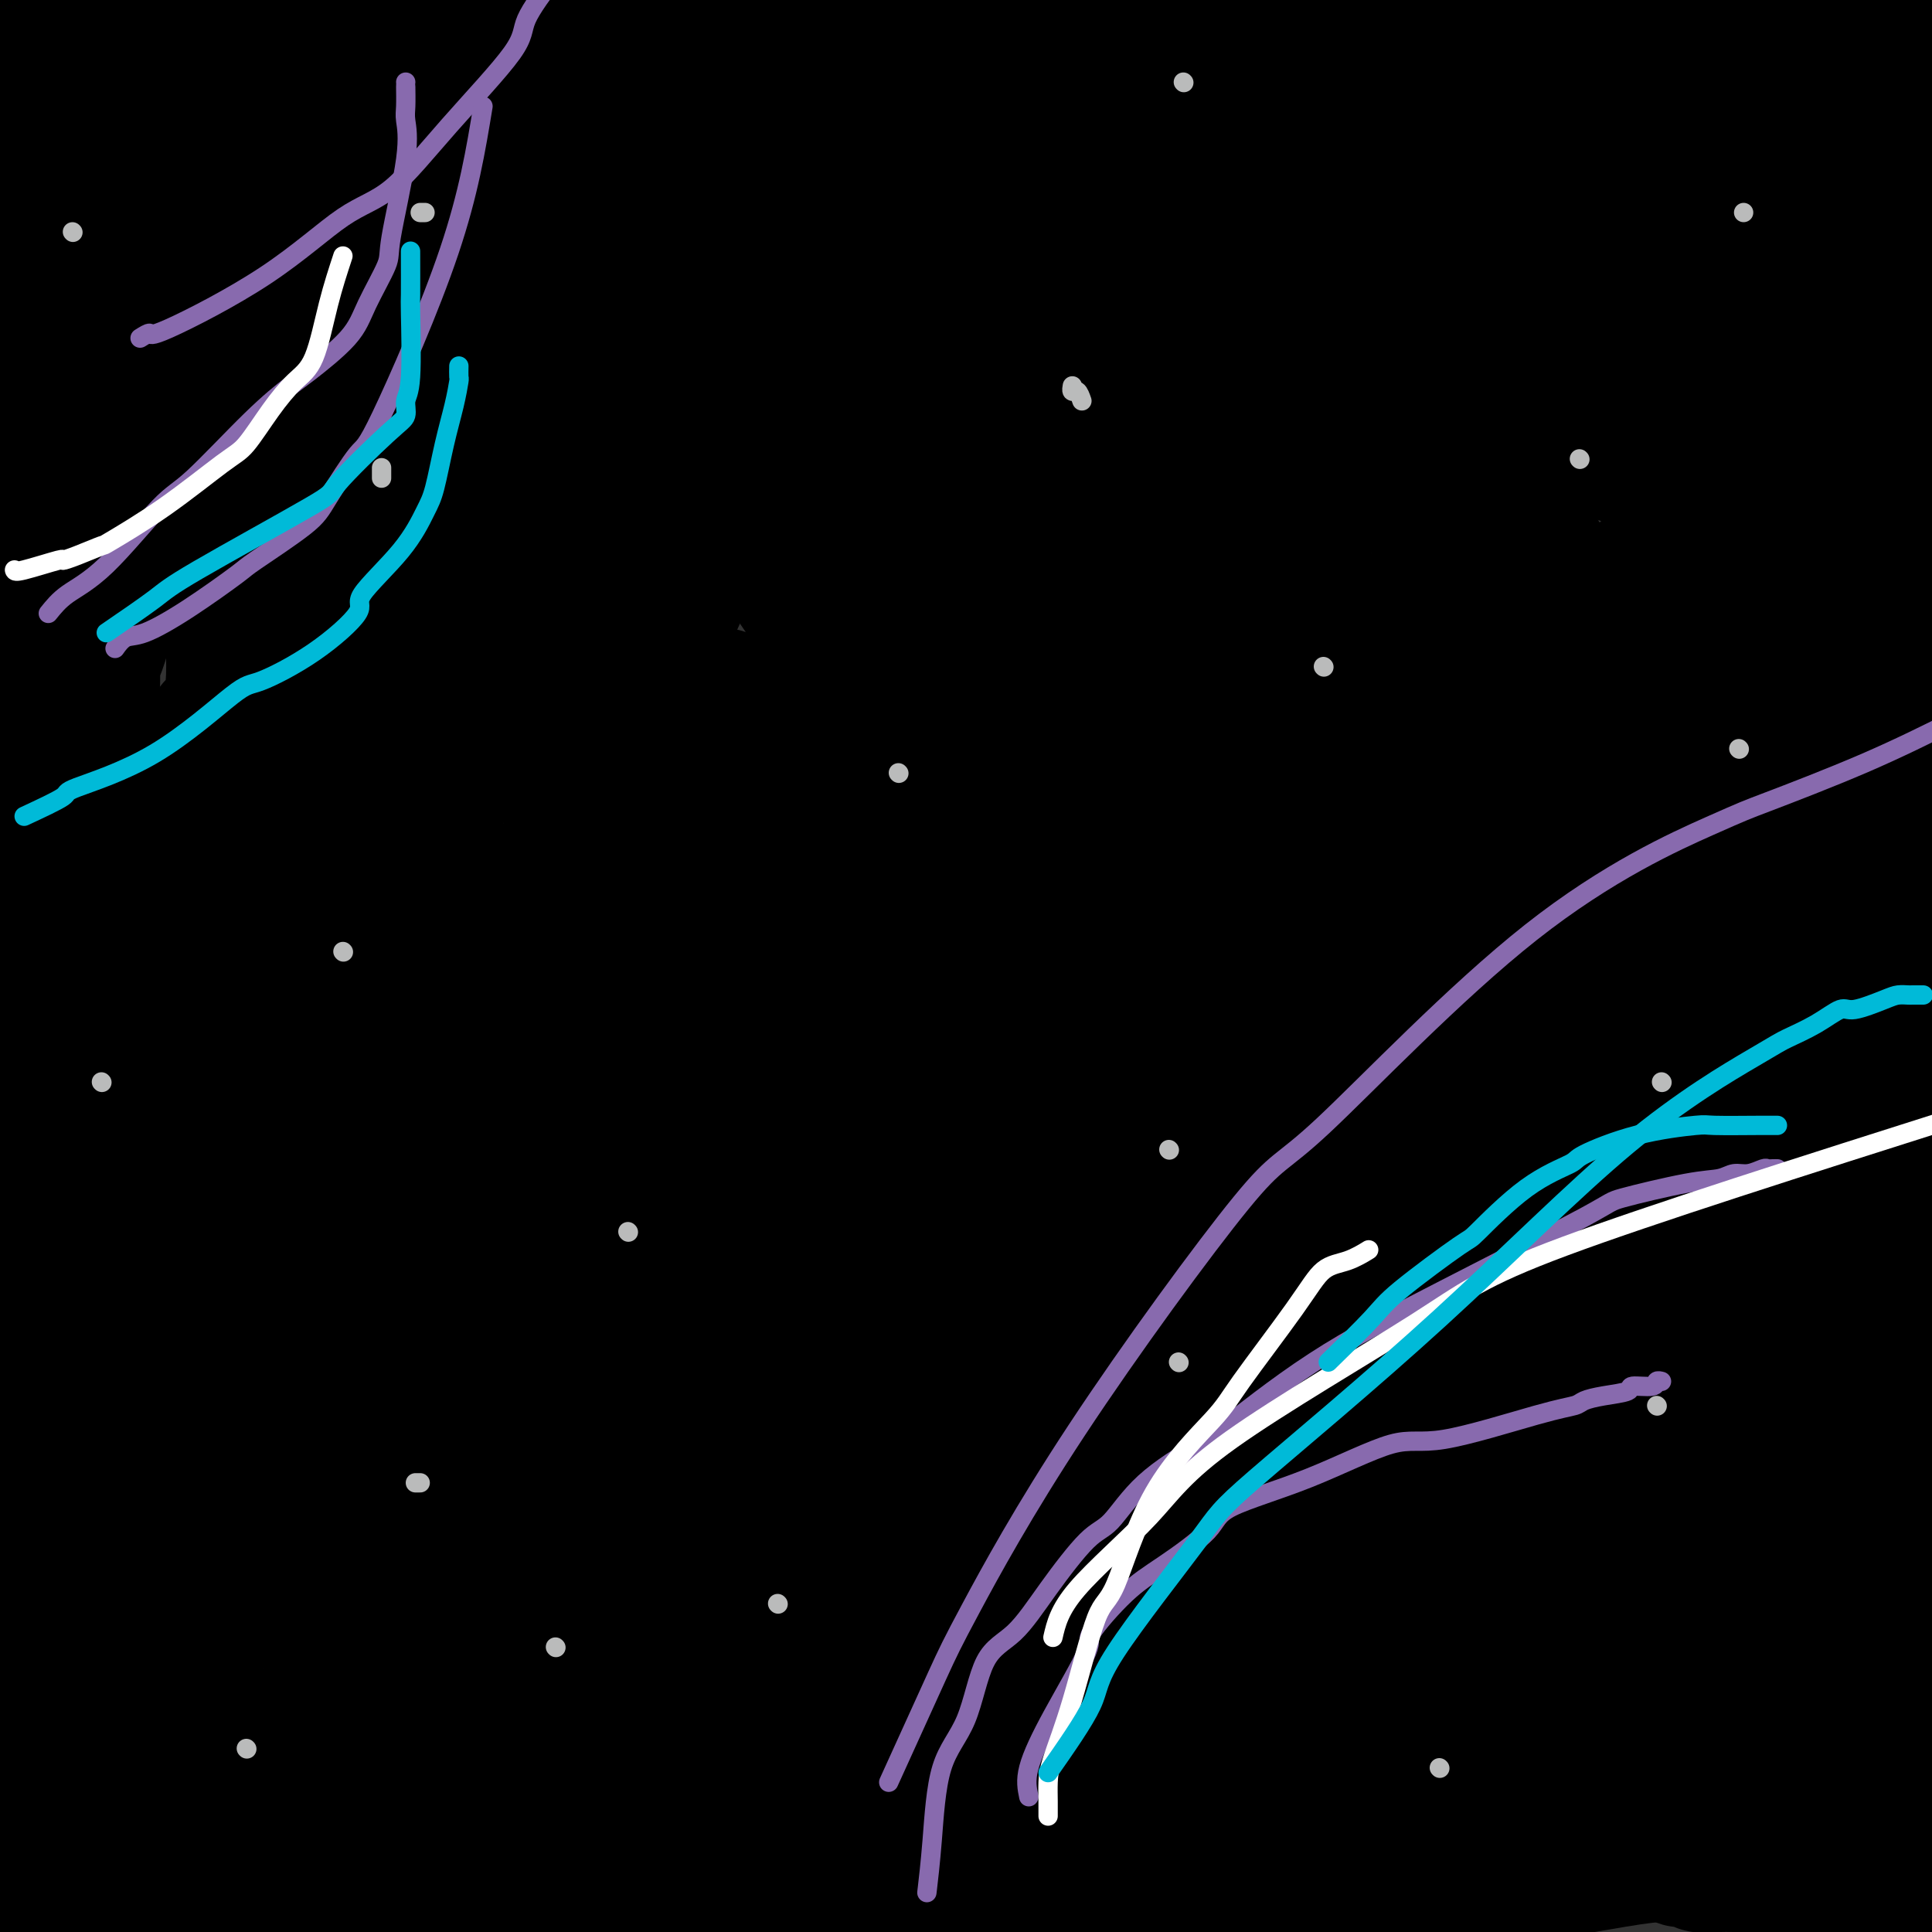 <svg viewBox='0 0 400 400' version='1.1' xmlns='http://www.w3.org/2000/svg' xmlns:xlink='http://www.w3.org/1999/xlink'><rect x="0" y="0" width="400" height="400" fill="#333333" stroke="none"/><g fill='none' stroke='#000000' stroke-width='28' stroke-linecap='round' stroke-linejoin='round'><path d='M0,392c-1.457,0.000 -2.914,0.000 0,0c2.914,-0.000 10.199,-0.002 15,0c4.801,0.002 7.119,0.006 12,0c4.881,-0.006 12.327,-0.023 25,0c12.673,0.023 30.575,0.085 43,0c12.425,-0.085 19.373,-0.317 50,0c30.627,0.317 84.932,1.182 121,0c36.068,-1.182 53.897,-4.411 63,-6c9.103,-1.589 9.479,-1.539 13,-2c3.521,-0.461 10.187,-1.434 13,-2c2.813,-0.566 1.774,-0.726 2,-1c0.226,-0.274 1.717,-0.662 3,-1c1.283,-0.338 2.358,-0.627 3,-1c0.642,-0.373 0.851,-0.830 1,-1c0.149,-0.170 0.239,-0.051 1,0c0.761,0.051 2.193,0.036 3,-1c0.807,-1.036 0.989,-3.092 1,-4c0.011,-0.908 -0.149,-0.667 0,-2c0.149,-1.333 0.607,-4.238 0,-11c-0.607,-6.762 -2.277,-17.380 -3,-22c-0.723,-4.620 -0.498,-3.242 -2,-9c-1.502,-5.758 -4.731,-18.653 -8,-28c-3.269,-9.347 -6.576,-15.146 -10,-22c-3.424,-6.854 -6.964,-14.763 -9,-19c-2.036,-4.237 -2.570,-4.803 -5,-9c-2.430,-4.197 -6.758,-12.024 -11,-19c-4.242,-6.976 -8.399,-13.101 -11,-16c-2.601,-2.899 -3.646,-2.571 -4,-3c-0.354,-0.429 -0.018,-1.616 -2,-2c-1.982,-0.384 -6.280,0.033 -8,0c-1.720,-0.033 -0.860,-0.517 0,-1'/><path d='M296,210c-1.183,-4.444 2.859,-12.554 5,-18c2.141,-5.446 2.380,-8.229 3,-14c0.620,-5.771 1.619,-14.529 2,-19c0.381,-4.471 0.144,-4.653 0,-7c-0.144,-2.347 -0.193,-6.858 -5,-9c-4.807,-2.142 -14.371,-1.914 -16,-3c-1.629,-1.086 4.677,-3.485 -15,0c-19.677,3.485 -65.336,12.853 -116,30c-50.664,17.147 -106.332,42.074 -162,67'/><path d='M159,75c-8.167,10.250 -16.333,20.500 0,0c16.333,-20.500 57.167,-71.750 98,-123'/><path d='M150,102c7.702,-17.170 15.405,-34.340 0,0c-15.405,34.340 -53.916,120.191 -72,165c-18.084,44.809 -15.740,48.576 -15,51c0.740,2.424 -0.124,3.506 0,4c0.124,0.494 1.235,0.399 1,1c-0.235,0.601 -1.818,1.899 2,0c3.818,-1.899 13.036,-6.994 22,-13c8.964,-6.006 17.676,-12.924 50,-38c32.324,-25.076 88.262,-68.311 122,-97c33.738,-28.689 45.277,-42.833 50,-49c4.723,-6.167 2.631,-4.358 2,-4c-0.631,0.358 0.198,-0.733 0,-1c-0.198,-0.267 -1.423,0.292 -2,0c-0.577,-0.292 -0.507,-1.435 -2,0c-1.493,1.435 -4.549,5.448 -6,8c-1.451,2.552 -1.295,3.644 -6,13c-4.705,9.356 -14.269,26.978 -21,43c-6.731,16.022 -10.629,30.445 -15,43c-4.371,12.555 -9.214,23.242 -11,27c-1.786,3.758 -0.514,0.588 -1,0c-0.486,-0.588 -2.730,1.406 0,-4c2.730,-5.406 10.433,-18.212 19,-32c8.567,-13.788 17.999,-28.558 35,-50c17.001,-21.442 41.572,-49.555 51,-61c9.428,-11.445 3.714,-6.223 -2,-1'/><path d='M351,107c-7.071,-21.348 -66.747,-18.719 -94,-19c-27.253,-0.281 -22.082,-3.472 -25,-7c-2.918,-3.528 -13.925,-7.394 -19,-9c-5.075,-1.606 -4.217,-0.952 -4,-1c0.217,-0.048 -0.208,-0.797 -1,-1c-0.792,-0.203 -1.951,0.141 -2,0c-0.049,-0.141 1.013,-0.765 0,-1c-1.013,-0.235 -4.099,-0.081 2,-1c6.099,-0.919 21.384,-2.912 28,-4c6.616,-1.088 4.561,-1.270 28,-5c23.439,-3.730 72.370,-11.008 96,-14c23.630,-2.992 21.957,-1.698 21,-1c-0.957,0.698 -1.199,0.799 1,0c2.199,-0.799 6.841,-2.498 1,0c-5.841,2.498 -22.163,9.195 -28,13c-5.837,3.805 -1.190,4.719 -41,10c-39.810,5.281 -124.078,14.929 -166,19c-41.922,4.071 -41.499,2.565 -46,2c-4.501,-0.565 -13.928,-0.188 -18,0c-4.072,0.188 -2.791,0.188 -2,0c0.791,-0.188 1.090,-0.564 0,-1c-1.090,-0.436 -3.570,-0.931 3,0c6.570,0.931 22.191,3.290 31,3c8.809,-0.290 10.806,-3.228 38,6c27.194,9.228 79.585,30.622 108,47c28.415,16.378 32.853,27.741 35,33c2.147,5.259 2.001,4.416 2,5c-0.001,0.584 0.143,2.595 0,4c-0.143,1.405 -0.571,2.202 -1,3'/><path d='M298,188c-0.391,1.387 -1.870,-1.145 -5,0c-3.130,1.145 -7.911,5.967 -22,-12c-14.089,-17.967 -37.485,-58.722 -51,-87c-13.515,-28.278 -17.147,-44.079 -24,-72c-6.853,-27.921 -16.926,-67.960 -27,-108'/><path d='M124,39c-0.638,-14.098 -1.275,-28.196 0,0c1.275,28.196 4.463,98.685 19,153c14.537,54.315 40.423,92.458 50,107c9.577,14.542 2.843,5.485 2,1c-0.843,-4.485 4.203,-4.399 7,-6c2.797,-1.601 3.346,-4.890 7,-13c3.654,-8.110 10.413,-21.042 17,-32c6.587,-10.958 13.001,-19.943 21,-45c7.999,-25.057 17.583,-66.187 21,-86c3.417,-19.813 0.666,-18.308 0,-18c-0.666,0.308 0.754,-0.579 0,-2c-0.754,-1.421 -3.683,-3.376 -8,-4c-4.317,-0.624 -10.021,0.083 -13,0c-2.979,-0.083 -3.233,-0.956 -7,0c-3.767,0.956 -11.046,3.741 -17,7c-5.954,3.259 -10.583,6.990 -15,16c-4.417,9.010 -8.622,23.297 -11,29c-2.378,5.703 -2.930,2.820 -3,14c-0.070,11.180 0.343,36.421 0,49c-0.343,12.579 -1.441,12.496 2,23c3.441,10.504 11.421,31.595 16,44c4.579,12.405 5.755,16.125 7,18c1.245,1.875 2.557,1.904 3,2c0.443,0.096 0.017,0.259 0,1c-0.017,0.741 0.377,2.059 2,0c1.623,-2.059 4.477,-7.495 5,-12c0.523,-4.505 -1.285,-8.077 0,-14c1.285,-5.923 5.664,-14.196 -7,-46c-12.664,-31.804 -42.371,-87.140 -76,-129c-33.629,-41.860 -71.180,-70.246 -93,-85c-21.820,-14.754 -27.910,-15.877 -34,-17'/><path d='M78,0c-0.019,0.059 -0.038,0.117 0,0c0.038,-0.117 0.133,-0.410 0,0c-0.133,0.410 -0.494,1.524 0,2c0.494,0.476 1.844,0.313 -3,2c-4.844,1.687 -15.881,5.223 -28,9c-12.119,3.777 -25.320,7.793 -39,11c-13.680,3.207 -27.840,5.603 -42,8'/><path d='M8,22c-0.478,-0.255 -0.956,-0.509 0,0c0.956,0.509 3.345,1.783 7,4c3.655,2.217 8.575,5.379 12,7c3.425,1.621 5.354,1.702 6,2c0.646,0.298 0.008,0.812 0,1c-0.008,0.188 0.613,0.050 1,0c0.387,-0.050 0.540,-0.013 1,0c0.460,0.013 1.227,0.003 2,0c0.773,-0.003 1.553,0.001 2,0c0.447,-0.001 0.560,-0.006 1,0c0.440,0.006 1.207,0.025 2,0c0.793,-0.025 1.613,-0.093 4,0c2.387,0.093 6.343,0.349 17,-1c10.657,-1.349 28.016,-4.302 35,-5c6.984,-0.698 3.592,0.860 30,-1c26.408,-1.860 82.615,-7.140 112,-10c29.385,-2.860 31.949,-3.302 40,-4c8.051,-0.698 21.588,-1.651 28,-2c6.412,-0.349 5.698,-0.094 7,0c1.302,0.094 4.620,0.025 7,0c2.380,-0.025 3.823,-0.007 5,0c1.177,0.007 2.089,0.004 3,0'/><path d='M330,13c44.131,-3.558 12.460,-0.953 1,0c-11.460,0.953 -2.707,0.255 1,0c3.707,-0.255 2.368,-0.068 2,0c-0.368,0.068 0.235,0.016 1,0c0.765,-0.016 1.692,0.003 2,0c0.308,-0.003 -0.002,-0.028 0,0c0.002,0.028 0.316,0.111 1,0c0.684,-0.111 1.739,-0.414 2,0c0.261,0.414 -0.273,1.546 0,2c0.273,0.454 1.353,0.228 1,0c-0.353,-0.228 -2.141,-0.460 1,0c3.141,0.460 11.210,1.612 15,2c3.790,0.388 3.303,0.013 4,0c0.697,-0.013 2.580,0.337 4,1c1.420,0.663 2.377,1.640 3,2c0.623,0.360 0.910,0.102 1,1c0.090,0.898 -0.018,2.953 0,4c0.018,1.047 0.162,1.088 0,2c-0.162,0.912 -0.630,2.696 -1,4c-0.370,1.304 -0.643,2.127 -1,3c-0.357,0.873 -0.798,1.797 -1,3c-0.202,1.203 -0.166,2.685 2,8c2.166,5.315 6.461,14.463 9,19c2.539,4.537 3.321,4.461 5,9c1.679,4.539 4.254,13.691 6,20c1.746,6.309 2.662,9.776 3,12c0.338,2.224 0.096,3.207 0,4c-0.096,0.793 -0.048,1.397 0,2'/><path d='M391,111c0.918,5.288 -1.287,-0.492 -2,0c-0.713,0.492 0.066,7.256 0,7c-0.066,-0.256 -0.976,-7.533 0,37c0.976,44.533 3.840,140.874 5,187c1.160,46.126 0.617,42.036 1,44c0.383,1.964 1.691,9.982 3,18'/><path d='M345,345c2.306,8.515 4.611,17.029 0,0c-4.611,-17.029 -16.139,-59.602 -21,-87c-4.861,-27.398 -3.053,-39.622 -3,-43c0.053,-3.378 -1.647,2.089 0,-13c1.647,-15.089 6.642,-50.734 9,-66c2.358,-15.266 2.078,-10.153 2,-9c-0.078,1.153 0.045,-1.654 0,-3c-0.045,-1.346 -0.260,-1.232 0,-1c0.260,0.232 0.994,0.581 1,0c0.006,-0.581 -0.717,-2.092 0,0c0.717,2.092 2.872,7.787 4,11c1.128,3.213 1.228,3.943 3,12c1.772,8.057 5.217,23.439 7,34c1.783,10.561 1.904,16.299 2,24c0.096,7.701 0.169,17.364 0,29c-0.169,11.636 -0.578,25.245 -1,33c-0.422,7.755 -0.857,9.658 -2,13c-1.143,3.342 -2.994,8.125 -4,11c-1.006,2.875 -1.166,3.843 -2,5c-0.834,1.157 -2.343,2.504 -3,3c-0.657,0.496 -0.461,0.141 -1,0c-0.539,-0.141 -1.813,-0.067 -3,0c-1.187,0.067 -2.285,0.126 -3,0c-0.715,-0.126 -1.045,-0.437 -2,-4c-0.955,-3.563 -2.535,-10.377 -4,-18c-1.465,-7.623 -2.815,-16.053 -4,-29c-1.185,-12.947 -2.204,-30.409 -3,-40c-0.796,-9.591 -1.370,-11.312 -2,-13c-0.630,-1.688 -1.315,-3.344 -2,-5'/><path d='M313,189c-1.863,-13.500 -1.022,-3.751 -1,0c0.022,3.751 -0.775,1.503 -1,0c-0.225,-1.503 0.121,-2.263 -1,0c-1.121,2.263 -3.708,7.549 -6,17c-2.292,9.451 -4.289,23.069 -6,31c-1.711,7.931 -3.137,10.176 -5,22c-1.863,11.824 -4.162,33.227 -5,44c-0.838,10.773 -0.213,10.917 0,13c0.213,2.083 0.016,6.107 0,8c-0.016,1.893 0.151,1.656 1,2c0.849,0.344 2.382,1.270 3,3c0.618,1.730 0.321,4.264 1,5c0.679,0.736 2.335,-0.325 3,0c0.665,0.325 0.340,2.037 1,3c0.660,0.963 2.307,1.178 4,3c1.693,1.822 3.433,5.251 6,9c2.567,3.749 5.960,7.817 9,11c3.040,3.183 5.726,5.481 7,7c1.274,1.519 1.137,2.260 1,3'/><path d='M324,370c6.536,7.792 4.875,4.272 5,4c0.125,-0.272 2.036,2.703 3,4c0.964,1.297 0.981,0.916 2,1c1.019,0.084 3.040,0.634 4,1c0.960,0.366 0.859,0.547 2,1c1.141,0.453 3.524,1.179 5,2c1.476,0.821 2.044,1.737 3,2c0.956,0.263 2.300,-0.126 3,0c0.700,0.126 0.755,0.766 1,1c0.245,0.234 0.680,0.063 1,0c0.320,-0.063 0.527,-0.019 1,0c0.473,0.019 1.213,0.014 2,0c0.787,-0.014 1.621,-0.035 3,0c1.379,0.035 3.304,0.126 4,0c0.696,-0.126 0.164,-0.468 1,0c0.836,0.468 3.038,1.746 4,2c0.962,0.254 0.682,-0.514 1,0c0.318,0.514 1.233,2.312 2,3c0.767,0.688 1.385,0.267 2,0c0.615,-0.267 1.225,-0.378 2,0c0.775,0.378 1.713,1.246 2,2c0.287,0.754 -0.077,1.395 0,2c0.077,0.605 0.593,1.173 1,2c0.407,0.827 0.703,1.914 1,3'/><path d='M255,398c0.952,0.219 1.905,0.438 0,0c-1.905,-0.438 -6.667,-1.533 -10,-3c-3.333,-1.467 -5.237,-3.308 -6,-4c-0.763,-0.692 -0.386,-0.237 -1,0c-0.614,0.237 -2.219,0.254 -3,0c-0.781,-0.254 -0.737,-0.781 -1,-1c-0.263,-0.219 -0.833,-0.132 -2,0c-1.167,0.132 -2.933,0.310 -1,0c1.933,-0.310 7.564,-1.106 0,0c-7.564,1.106 -28.322,4.114 -38,5c-9.678,0.886 -8.275,-0.351 -11,0c-2.725,0.351 -9.578,2.290 -18,3c-8.422,0.710 -18.414,0.191 -23,0c-4.586,-0.191 -3.768,-0.054 -4,0c-0.232,0.054 -1.516,0.025 -4,0c-2.484,-0.025 -6.169,-0.045 -10,0c-3.831,0.045 -7.809,0.156 -11,0c-3.191,-0.156 -5.596,-0.578 -8,-1'/><path d='M104,397c-11.074,-0.395 -8.760,-0.882 -9,-1c-0.240,-0.118 -3.036,0.133 -6,0c-2.964,-0.133 -6.097,-0.651 -9,-1c-2.903,-0.349 -5.576,-0.530 -8,-1c-2.424,-0.470 -4.598,-1.230 -7,-2c-2.402,-0.770 -5.033,-1.552 -6,-2c-0.967,-0.448 -0.271,-0.562 -1,-1c-0.729,-0.438 -2.882,-1.199 -4,-2c-1.118,-0.801 -1.201,-1.641 -2,-2c-0.799,-0.359 -2.316,-0.236 -3,-1c-0.684,-0.764 -0.536,-2.415 -1,-3c-0.464,-0.585 -1.541,-0.104 -3,0c-1.459,0.104 -3.301,-0.168 -5,0c-1.699,0.168 -3.253,0.777 -5,1c-1.747,0.223 -3.685,0.060 -5,0c-1.315,-0.060 -2.008,-0.016 -3,0c-0.992,0.016 -2.283,0.005 -3,0c-0.717,-0.005 -0.858,-0.002 -1,0'/><path d='M23,382c-4.123,0.381 -1.931,0.834 -1,1c0.931,0.166 0.599,0.044 0,0c-0.599,-0.044 -1.466,-0.012 -2,0c-0.534,0.012 -0.735,0.003 -1,0c-0.265,-0.003 -0.595,-0.001 -1,0c-0.405,0.001 -0.886,0.001 -1,0c-0.114,-0.001 0.139,-0.001 0,0c-0.139,0.001 -0.671,0.005 -1,0c-0.329,-0.005 -0.456,-0.020 -1,0c-0.544,0.020 -1.504,0.074 -2,-1c-0.496,-1.074 -0.529,-3.277 -1,-4c-0.471,-0.723 -1.380,0.035 -2,-1c-0.620,-1.035 -0.951,-3.864 -1,-5c-0.049,-1.136 0.183,-0.581 0,-1c-0.183,-0.419 -0.781,-1.814 -1,-3c-0.219,-1.186 -0.059,-2.165 0,-3c0.059,-0.835 0.016,-1.526 0,-2c-0.016,-0.474 -0.004,-0.730 0,-2c0.004,-1.270 0.001,-3.556 0,-5c-0.001,-1.444 -0.000,-2.048 0,-3c0.000,-0.952 0.000,-2.252 0,-3c-0.000,-0.748 0.000,-0.946 0,-2c-0.000,-1.054 -0.001,-2.966 0,-4c0.001,-1.034 0.003,-1.192 0,-2c-0.003,-0.808 -0.011,-2.268 0,-3c0.011,-0.732 0.041,-0.735 0,-1c-0.041,-0.265 -0.155,-0.790 0,-1c0.155,-0.210 0.577,-0.105 1,0'/><path d='M9,337c0.063,-5.602 0.219,-2.106 1,0c0.781,2.106 2.186,2.822 3,3c0.814,0.178 1.038,-0.184 2,1c0.962,1.184 2.663,3.913 3,5c0.337,1.087 -0.691,0.531 0,1c0.691,0.469 3.100,1.961 4,3c0.900,1.039 0.291,1.623 0,2c-0.291,0.377 -0.262,0.547 0,1c0.262,0.453 0.758,1.190 2,3c1.242,1.810 3.230,4.694 4,6c0.770,1.306 0.322,1.033 0,1c-0.322,-0.033 -0.517,0.173 1,1c1.517,0.827 4.746,2.274 6,3c1.254,0.726 0.532,0.730 1,1c0.468,0.270 2.127,0.804 3,1c0.873,0.196 0.959,0.052 2,0c1.041,-0.052 3.038,-0.014 4,0c0.962,0.014 0.889,0.004 2,0c1.111,-0.004 3.408,-0.001 5,0c1.592,0.001 2.481,0.000 3,0c0.519,-0.000 0.667,-0.000 2,0c1.333,0.000 3.849,0.000 6,0c2.151,-0.000 3.937,-0.000 5,0c1.063,0.000 1.401,0.000 2,0c0.599,-0.000 1.457,-0.000 2,0c0.543,0.000 0.772,0.000 1,0'/><path d='M73,369c6.463,0.324 3.621,0.133 4,0c0.379,-0.133 3.979,-0.207 8,0c4.021,0.207 8.462,0.697 12,1c3.538,0.303 6.173,0.421 10,1c3.827,0.579 8.845,1.619 13,2c4.155,0.381 7.446,0.102 9,0c1.554,-0.102 1.371,-0.027 3,0c1.629,0.027 5.071,0.007 9,0c3.929,-0.007 8.345,-0.002 10,0c1.655,0.002 0.548,0.001 1,0c0.452,-0.001 2.461,-0.000 4,0c1.539,0.000 2.607,0.000 4,0c1.393,-0.000 3.109,-0.000 4,0c0.891,0.000 0.955,0.000 1,0c0.045,-0.000 0.070,-0.000 1,0c0.930,0.000 2.765,0.000 4,0c1.235,-0.000 1.871,-0.000 3,0c1.129,0.000 2.751,0.000 5,0c2.249,-0.000 5.124,-0.000 8,0'/><path d='M186,373c18.429,0.610 8.003,0.136 5,0c-3.003,-0.136 1.417,0.068 6,0c4.583,-0.068 9.328,-0.407 15,0c5.672,0.407 12.270,1.559 17,2c4.730,0.441 7.591,0.171 10,0c2.409,-0.171 4.364,-0.242 6,0c1.636,0.242 2.951,0.798 9,1c6.049,0.202 16.833,0.050 21,0c4.167,-0.050 1.719,0.001 2,0c0.281,-0.001 3.292,-0.053 5,0c1.708,0.053 2.113,0.210 3,0c0.887,-0.210 2.255,-0.788 3,-1c0.745,-0.212 0.869,-0.060 1,0c0.131,0.060 0.271,0.026 1,0c0.729,-0.026 2.046,-0.046 3,0c0.954,0.046 1.544,0.157 3,0c1.456,-0.157 3.777,-0.581 5,-1c1.223,-0.419 1.350,-0.834 2,-1c0.650,-0.166 1.825,-0.083 3,0'/><path d='M306,373c8.619,-0.495 4.165,-0.231 3,-1c-1.165,-0.769 0.957,-2.571 2,-5c1.043,-2.429 1.008,-5.486 1,-7c-0.008,-1.514 0.013,-1.485 0,-5c-0.013,-3.515 -0.059,-10.574 0,-17c0.059,-6.426 0.223,-12.219 0,-15c-0.223,-2.781 -0.832,-2.552 -1,-4c-0.168,-1.448 0.104,-4.575 0,-7c-0.104,-2.425 -0.586,-4.148 -1,-5c-0.414,-0.852 -0.760,-0.831 -1,-2c-0.240,-1.169 -0.372,-3.526 -1,-5c-0.628,-1.474 -1.751,-2.066 -2,-3c-0.249,-0.934 0.376,-2.212 0,-4c-0.376,-1.788 -1.753,-4.086 -3,-7c-1.247,-2.914 -2.362,-6.444 -3,-10c-0.638,-3.556 -0.798,-7.138 -1,-9c-0.202,-1.862 -0.447,-2.004 -1,-4c-0.553,-1.996 -1.416,-5.845 -2,-8c-0.584,-2.155 -0.890,-2.617 -1,-3c-0.110,-0.383 -0.025,-0.686 0,-1c0.025,-0.314 -0.009,-0.639 0,-1c0.009,-0.361 0.060,-0.758 0,-1c-0.060,-0.242 -0.233,-0.328 0,1c0.233,1.328 0.872,4.068 3,8c2.128,3.932 5.746,9.054 8,13c2.254,3.946 3.145,6.716 5,11c1.855,4.284 4.673,10.081 7,16c2.327,5.919 4.164,11.959 6,18'/><path d='M324,316c5.393,13.300 4.377,13.051 4,13c-0.377,-0.051 -0.115,0.097 0,1c0.115,0.903 0.082,2.559 0,4c-0.082,1.441 -0.214,2.665 0,4c0.214,1.335 0.775,2.781 1,4c0.225,1.219 0.113,2.212 0,3c-0.113,0.788 -0.229,1.371 0,2c0.229,0.629 0.802,1.303 1,2c0.198,0.697 0.021,1.415 0,2c-0.021,0.585 0.115,1.036 0,2c-0.115,0.964 -0.480,2.440 0,3c0.480,0.560 1.807,0.203 1,0c-0.807,-0.203 -3.746,-0.250 -6,-1c-2.254,-0.750 -3.823,-2.201 -6,-3c-2.177,-0.799 -4.962,-0.946 -6,-1c-1.038,-0.054 -0.330,-0.015 -2,0c-1.670,0.015 -5.720,0.006 -8,0c-2.280,-0.006 -2.791,-0.008 -4,0c-1.209,0.008 -3.117,0.028 -6,0c-2.883,-0.028 -6.743,-0.102 -9,0c-2.257,0.102 -2.911,0.381 -4,0c-1.089,-0.381 -2.611,-1.422 -4,-2c-1.389,-0.578 -2.643,-0.694 -5,-1c-2.357,-0.306 -5.816,-0.802 -8,-1c-2.184,-0.198 -3.092,-0.099 -4,0'/><path d='M259,347c-9.436,-0.846 -6.025,-0.960 -6,-1c0.025,-0.040 -3.337,-0.007 -5,0c-1.663,0.007 -1.626,-0.012 -2,0c-0.374,0.012 -1.158,0.056 -2,0c-0.842,-0.056 -1.743,-0.213 -2,0c-0.257,0.213 0.131,0.795 0,1c-0.131,0.205 -0.779,0.032 -1,0c-0.221,-0.032 -0.015,0.075 -1,0c-0.985,-0.075 -3.160,-0.333 -5,0c-1.840,0.333 -3.344,1.257 -8,3c-4.656,1.743 -12.464,4.307 -17,6c-4.536,1.693 -5.801,2.516 -10,3c-4.199,0.484 -11.331,0.629 -17,1c-5.669,0.371 -9.874,0.968 -16,1c-6.126,0.032 -14.171,-0.499 -19,-1c-4.829,-0.501 -6.441,-0.970 -11,-2c-4.559,-1.030 -12.064,-2.621 -20,-4c-7.936,-1.379 -16.302,-2.545 -21,-3c-4.698,-0.455 -5.726,-0.199 -8,0c-2.274,0.199 -5.792,0.343 -8,0c-2.208,-0.343 -3.104,-1.171 -4,-2'/><path d='M76,349c-14.406,-1.856 -4.919,-0.497 -2,0c2.919,0.497 -0.728,0.132 -2,0c-1.272,-0.132 -0.167,-0.033 -1,0c-0.833,0.033 -3.603,-0.002 -5,0c-1.397,0.002 -1.422,0.039 -2,0c-0.578,-0.039 -1.711,-0.154 -4,0c-2.289,0.154 -5.734,0.577 -9,1c-3.266,0.423 -6.353,0.845 -8,1c-1.647,0.155 -1.855,0.041 -3,0c-1.145,-0.041 -3.228,-0.011 -4,0c-0.772,0.011 -0.232,0.003 -1,0c-0.768,-0.003 -2.844,-0.001 -4,0c-1.156,0.001 -1.392,0.002 -2,0c-0.608,-0.002 -1.589,-0.005 -3,0c-1.411,0.005 -3.254,0.018 -4,0c-0.746,-0.018 -0.396,-0.068 -1,-1c-0.604,-0.932 -2.162,-2.745 -3,-5c-0.838,-2.255 -0.956,-4.953 -1,-6c-0.044,-1.047 -0.012,-0.442 0,-1c0.012,-0.558 0.006,-2.279 0,-4'/><path d='M17,334c-0.991,-3.869 -0.969,-5.040 -1,-6c-0.031,-0.960 -0.117,-1.708 0,-3c0.117,-1.292 0.436,-3.128 0,-5c-0.436,-1.872 -1.627,-3.781 -2,-5c-0.373,-1.219 0.072,-1.747 0,-3c-0.072,-1.253 -0.660,-3.231 -1,-5c-0.340,-1.769 -0.431,-3.328 -1,-5c-0.569,-1.672 -1.617,-3.458 -2,-4c-0.383,-0.542 -0.103,0.161 0,0c0.103,-0.161 0.028,-1.187 0,-2c-0.028,-0.813 -0.009,-1.414 0,-2c0.009,-0.586 0.006,-1.157 0,-3c-0.006,-1.843 -0.017,-4.959 0,-6c0.017,-1.041 0.063,-0.008 0,-1c-0.063,-0.992 -0.233,-4.008 0,-8c0.233,-3.992 0.870,-8.959 1,-11c0.130,-2.041 -0.249,-1.154 0,-2c0.249,-0.846 1.124,-3.423 2,-6'/><path d='M13,257c0.464,-7.603 0.124,-6.110 0,-6c-0.124,0.110 -0.033,-1.161 0,-3c0.033,-1.839 0.009,-4.244 0,-6c-0.009,-1.756 -0.002,-2.863 0,-4c0.002,-1.137 0.001,-2.304 0,-4c-0.001,-1.696 -0.000,-3.919 0,-6c0.000,-2.081 0.000,-4.018 0,-5c-0.000,-0.982 -0.000,-1.008 0,-2c0.000,-0.992 0.000,-2.949 0,-4c-0.000,-1.051 -0.000,-1.195 0,-2c0.000,-0.805 0.000,-2.271 0,-4c-0.000,-1.729 -0.000,-3.721 0,-5c0.000,-1.279 0.000,-1.844 0,-4c-0.000,-2.156 -0.000,-5.902 0,-9c0.000,-3.098 0.000,-5.549 0,-8'/><path d='M13,185c0.061,-11.736 0.212,-5.078 0,-4c-0.212,1.078 -0.789,-3.426 -1,-6c-0.211,-2.574 -0.057,-3.219 0,-5c0.057,-1.781 0.015,-4.699 0,-6c-0.015,-1.301 -0.004,-0.985 0,-2c0.004,-1.015 0.001,-3.359 0,-5c-0.001,-1.641 -0.000,-2.577 0,-4c0.000,-1.423 -0.000,-3.333 0,-4c0.000,-0.667 0.001,-0.089 0,-1c-0.001,-0.911 -0.004,-3.309 0,-5c0.004,-1.691 0.016,-2.676 0,-5c-0.016,-2.324 -0.060,-5.987 0,-8c0.060,-2.013 0.222,-2.375 0,-3c-0.222,-0.625 -0.829,-1.515 -1,-4c-0.171,-2.485 0.094,-6.567 0,-10c-0.094,-3.433 -0.547,-6.216 -1,-9'/><path d='M10,104c-0.400,-14.903 0.099,-11.660 0,-11c-0.099,0.660 -0.797,-1.264 -1,-3c-0.203,-1.736 0.089,-3.286 0,-5c-0.089,-1.714 -0.560,-3.594 -1,-5c-0.440,-1.406 -0.850,-2.338 -1,-3c-0.150,-0.662 -0.041,-1.054 0,-2c0.041,-0.946 0.015,-2.447 0,-4c-0.015,-1.553 -0.018,-3.160 0,-4c0.018,-0.840 0.056,-0.914 0,-2c-0.056,-1.086 -0.207,-3.184 0,-5c0.207,-1.816 0.774,-3.349 1,-4c0.226,-0.651 0.113,-0.419 0,-1c-0.113,-0.581 -0.226,-1.975 0,-3c0.226,-1.025 0.793,-1.683 1,-2c0.207,-0.317 0.056,-0.295 0,-1c-0.056,-0.705 -0.016,-2.139 0,-3c0.016,-0.861 0.006,-1.149 0,-2c-0.006,-0.851 -0.010,-2.265 0,-3c0.010,-0.735 0.033,-0.790 0,-1c-0.033,-0.210 -0.122,-0.575 0,-1c0.122,-0.425 0.456,-0.910 1,0c0.544,0.910 1.297,3.216 2,6c0.703,2.784 1.357,6.047 2,8c0.643,1.953 1.275,2.596 2,4c0.725,1.404 1.541,3.570 2,6c0.459,2.430 0.560,5.123 1,7c0.440,1.877 1.220,2.939 2,4'/><path d='M21,74c2.984,6.954 4.445,7.839 5,9c0.555,1.161 0.202,2.598 0,4c-0.202,1.402 -0.255,2.769 0,4c0.255,1.231 0.819,2.326 1,5c0.181,2.674 -0.021,6.927 0,9c0.021,2.073 0.264,1.967 0,4c-0.264,2.033 -1.035,6.207 -2,10c-0.965,3.793 -2.122,7.206 -3,10c-0.878,2.794 -1.475,4.970 -2,6c-0.525,1.030 -0.978,0.915 -1,2c-0.022,1.085 0.387,3.370 0,6c-0.387,2.630 -1.568,5.606 -2,8c-0.432,2.394 -0.114,4.208 0,6c0.114,1.792 0.024,3.563 0,7c-0.024,3.437 0.017,8.539 0,11c-0.017,2.461 -0.092,2.280 0,4c0.092,1.720 0.350,5.341 1,11c0.650,5.659 1.691,13.357 2,16c0.309,2.643 -0.113,0.232 0,1c0.113,0.768 0.762,4.717 1,8c0.238,3.283 0.064,5.901 0,7c-0.064,1.099 -0.017,0.681 0,1c0.017,0.319 0.005,1.377 0,2c-0.005,0.623 -0.002,0.812 0,1'/><path d='M21,226c2.237,16.398 5.829,19.894 7,22c1.171,2.106 -0.080,2.822 0,6c0.080,3.178 1.489,8.818 3,13c1.511,4.182 3.123,6.907 4,9c0.877,2.093 1.020,3.554 1,6c-0.020,2.446 -0.201,5.876 0,8c0.201,2.124 0.786,2.943 1,4c0.214,1.057 0.057,2.352 0,4c-0.057,1.648 -0.015,3.648 0,5c0.015,1.352 0.004,2.057 0,3c-0.004,0.943 -0.001,2.123 0,6c0.001,3.877 -0.002,10.450 0,13c0.002,2.550 0.007,1.076 0,1c-0.007,-0.076 -0.025,1.245 0,2c0.025,0.755 0.095,0.944 0,1c-0.095,0.056 -0.355,-0.022 1,0c1.355,0.022 4.326,0.143 6,0c1.674,-0.143 2.051,-0.551 3,-1c0.949,-0.449 2.471,-0.941 4,-3c1.529,-2.059 3.065,-5.686 4,-8c0.935,-2.314 1.267,-3.316 3,-7c1.733,-3.684 4.865,-10.051 10,-26c5.135,-15.949 12.273,-41.481 16,-60c3.727,-18.519 4.042,-30.024 6,-52c1.958,-21.976 5.559,-54.422 7,-76c1.441,-21.578 0.720,-32.289 0,-43'/><path d='M97,53c-0.855,-11.995 -2.992,-20.483 -4,-25c-1.008,-4.517 -0.887,-5.062 -1,-9c-0.113,-3.938 -0.461,-11.268 -1,-16c-0.539,-4.732 -1.270,-6.866 -2,-9'/><path d='M111,-1c-0.000,-0.452 -0.000,-0.905 0,0c0.000,0.905 0.000,3.167 0,4c-0.000,0.833 -0.001,0.237 0,1c0.001,0.763 0.003,2.884 0,4c-0.003,1.116 -0.009,1.227 0,2c0.009,0.773 0.035,2.207 0,3c-0.035,0.793 -0.131,0.945 0,1c0.131,0.055 0.491,0.013 1,0c0.509,-0.013 1.169,0.004 2,0c0.831,-0.004 1.833,-0.028 3,0c1.167,0.028 2.500,0.108 3,0c0.500,-0.108 0.169,-0.403 0,0c-0.169,0.403 -0.175,1.503 0,2c0.175,0.497 0.529,0.392 0,1c-0.529,0.608 -1.943,1.928 -5,3c-3.057,1.072 -7.758,1.895 -10,3c-2.242,1.105 -2.026,2.492 -4,3c-1.974,0.508 -6.137,0.138 -8,0c-1.863,-0.138 -1.425,-0.043 -2,0c-0.575,0.043 -2.162,0.033 -3,0c-0.838,-0.033 -0.926,-0.090 -1,0c-0.074,0.090 -0.135,0.326 1,0c1.135,-0.326 3.465,-1.216 5,-2c1.535,-0.784 2.275,-1.463 4,-2c1.725,-0.537 4.435,-0.931 7,-1c2.565,-0.069 4.987,0.188 8,0c3.013,-0.188 6.619,-0.820 9,-1c2.381,-0.180 3.537,0.091 6,0c2.463,-0.091 6.231,-0.546 10,-1'/><path d='M137,19c6.704,-0.576 3.463,-0.518 5,-1c1.537,-0.482 7.852,-1.506 11,-2c3.148,-0.494 3.129,-0.458 4,-1c0.871,-0.542 2.631,-1.662 4,-2c1.369,-0.338 2.348,0.108 3,0c0.652,-0.108 0.977,-0.769 0,-1c-0.977,-0.231 -3.257,-0.033 -4,0c-0.743,0.033 0.051,-0.100 -1,0c-1.051,0.100 -3.945,0.433 -7,0c-3.055,-0.433 -6.269,-1.633 -8,-2c-1.731,-0.367 -1.980,0.097 -3,0c-1.020,-0.097 -2.813,-0.757 -4,-1c-1.187,-0.243 -1.768,-0.069 -1,0c0.768,0.069 2.884,0.035 5,0'/><path d='M141,9c1.984,0.000 4.945,0.000 10,0c5.055,-0.000 12.203,-0.000 17,0c4.797,0.000 7.243,0.000 10,0c2.757,-0.000 5.827,-0.000 8,0c2.173,0.000 3.450,0.001 8,0c4.550,-0.001 12.373,-0.004 19,0c6.627,0.004 12.059,0.015 18,0c5.941,-0.015 12.390,-0.057 16,0c3.610,0.057 4.381,0.211 6,0c1.619,-0.211 4.085,-0.789 7,-1c2.915,-0.211 6.280,-0.057 8,0c1.720,0.057 1.794,0.015 4,0c2.206,-0.015 6.542,-0.004 8,0c1.458,0.004 0.036,0.001 0,0c-0.036,-0.001 1.312,0.000 2,0c0.688,-0.000 0.715,-0.001 1,0c0.285,0.001 0.828,0.004 1,0c0.172,-0.004 -0.027,-0.015 0,0c0.027,0.015 0.282,0.057 1,0c0.718,-0.057 1.900,-0.211 3,0c1.100,0.211 2.116,0.789 3,1c0.884,0.211 1.634,0.056 4,0c2.366,-0.056 6.349,-0.013 9,0c2.651,0.013 3.970,-0.003 6,0c2.030,0.003 4.770,0.026 7,0c2.230,-0.026 3.948,-0.100 6,0c2.052,0.100 4.437,0.373 7,1c2.563,0.627 5.304,1.608 7,2c1.696,0.392 2.348,0.196 3,0'/><path d='M340,12c15.303,0.619 27.561,0.166 32,0c4.439,-0.166 1.059,-0.044 1,0c-0.059,0.044 3.204,0.012 5,0c1.796,-0.012 2.124,-0.003 3,0c0.876,0.003 2.301,0.001 3,0c0.699,-0.001 0.672,-0.001 2,0c1.328,0.001 4.011,0.003 5,0c0.989,-0.003 0.286,-0.011 1,0c0.714,0.011 2.846,0.041 4,0c1.154,-0.041 1.330,-0.155 2,0c0.670,0.155 1.835,0.577 3,1'/><path d='M399,83c0.805,-3.064 1.611,-6.129 0,0c-1.611,6.129 -5.638,21.451 -7,27c-1.362,5.549 -0.061,1.326 -1,11c-0.939,9.674 -4.120,33.246 -6,43c-1.880,9.754 -2.461,5.689 -3,8c-0.539,2.311 -1.038,10.999 -2,18c-0.962,7.001 -2.388,12.317 -4,18c-1.612,5.683 -3.412,11.733 -5,16c-1.588,4.267 -2.966,6.751 -4,9c-1.034,2.249 -1.726,4.263 -2,5c-0.274,0.737 -0.130,0.196 0,1c0.130,0.804 0.245,2.953 0,4c-0.245,1.047 -0.850,0.991 0,7c0.850,6.009 3.156,18.083 4,26c0.844,7.917 0.226,11.679 0,15c-0.226,3.321 -0.061,6.202 0,14c0.061,7.798 0.017,20.514 0,28c-0.017,7.486 -0.009,9.743 0,12'/><path d='M369,345c0.002,13.782 0.008,13.739 0,15c-0.008,1.261 -0.031,3.828 0,6c0.031,2.172 0.116,3.951 0,6c-0.116,2.049 -0.433,4.370 0,6c0.433,1.630 1.615,2.571 2,4c0.385,1.429 -0.027,3.348 0,4c0.027,0.652 0.494,0.036 1,1c0.506,0.964 1.051,3.506 1,4c-0.051,0.494 -0.699,-1.061 -2,-3c-1.301,-1.939 -3.254,-4.264 -6,-7c-2.746,-2.736 -6.287,-5.885 -9,-8c-2.713,-2.115 -4.600,-3.195 -7,-5c-2.400,-1.805 -5.312,-4.333 -9,-6c-3.688,-1.667 -8.153,-2.473 -10,-3c-1.847,-0.527 -1.077,-0.776 -10,-5c-8.923,-4.224 -27.539,-12.424 -37,-16c-9.461,-3.576 -9.766,-2.527 -10,-2c-0.234,0.527 -0.397,0.534 -7,0c-6.603,-0.534 -19.648,-1.607 -26,-2c-6.352,-0.393 -6.012,-0.105 -9,0c-2.988,0.105 -9.303,0.028 -14,0c-4.697,-0.028 -7.774,-0.008 -9,0c-1.226,0.008 -0.599,0.002 -2,0c-1.401,-0.002 -4.829,-0.001 -7,0c-2.171,0.001 -3.086,0.000 -4,0'/><path d='M195,334c-13.226,-0.588 -2.290,-0.059 -1,0c1.290,0.059 -7.066,-0.353 -12,0c-4.934,0.353 -6.447,1.471 -8,2c-1.553,0.529 -3.147,0.467 -7,1c-3.853,0.533 -9.965,1.659 -13,2c-3.035,0.341 -2.992,-0.104 -4,0c-1.008,0.104 -3.066,0.758 -5,1c-1.934,0.242 -3.744,0.071 -5,0c-1.256,-0.071 -1.958,-0.042 -3,0c-1.042,0.042 -2.425,0.096 -5,0c-2.575,-0.096 -6.344,-0.342 -10,-1c-3.656,-0.658 -7.199,-1.729 -9,-2c-1.801,-0.271 -1.858,0.257 -3,0c-1.142,-0.257 -3.367,-1.298 -5,-2c-1.633,-0.702 -2.672,-1.064 -3,-1c-0.328,0.064 0.056,0.556 0,0c-0.056,-0.556 -0.551,-2.159 -1,-4c-0.449,-1.841 -0.852,-3.919 -1,-5c-0.148,-1.081 -0.042,-1.166 0,-2c0.042,-0.834 0.021,-2.417 0,-4'/><path d='M100,319c0.664,-5.005 3.326,-10.018 5,-12c1.674,-1.982 2.362,-0.935 3,-1c0.638,-0.065 1.226,-1.244 3,-2c1.774,-0.756 4.733,-1.088 7,-2c2.267,-0.912 3.840,-2.402 9,-3c5.160,-0.598 13.906,-0.303 21,-1c7.094,-0.697 12.537,-2.386 16,-3c3.463,-0.614 4.945,-0.154 7,0c2.055,0.154 4.682,0.001 7,0c2.318,-0.001 4.328,0.151 7,0c2.672,-0.151 6.007,-0.605 8,0c1.993,0.605 2.645,2.270 4,3c1.355,0.730 3.411,0.524 6,1c2.589,0.476 5.709,1.634 8,2c2.291,0.366 3.753,-0.061 5,0c1.247,0.061 2.281,0.611 4,0c1.719,-0.611 4.125,-2.381 5,-3c0.875,-0.619 0.220,-0.086 1,-1c0.780,-0.914 2.993,-3.274 4,-7c1.007,-3.726 0.806,-8.816 1,-11c0.194,-2.184 0.784,-1.460 1,-4c0.216,-2.540 0.058,-8.342 0,-12c-0.058,-3.658 -0.017,-5.172 0,-6c0.017,-0.828 0.010,-0.971 0,-2c-0.010,-1.029 -0.023,-2.946 0,-4c0.023,-1.054 0.083,-1.245 0,-3c-0.083,-1.755 -0.309,-5.073 0,-2c0.309,3.073 1.155,12.536 2,22'/><path d='M234,268c0.229,5.142 -0.197,7.996 1,13c1.197,5.004 4.019,12.158 5,16c0.981,3.842 0.123,4.371 0,6c-0.123,1.629 0.489,4.358 1,6c0.511,1.642 0.921,2.195 1,3c0.079,0.805 -0.174,1.860 0,3c0.174,1.140 0.774,2.364 1,3c0.226,0.636 0.079,0.685 0,1c-0.079,0.315 -0.090,0.896 1,1c1.090,0.104 3.283,-0.271 4,0c0.717,0.271 -0.040,1.186 3,0c3.040,-1.186 9.876,-4.472 13,-6c3.124,-1.528 2.535,-1.297 4,-3c1.465,-1.703 4.983,-5.339 7,-7c2.017,-1.661 2.533,-1.347 3,-2c0.467,-0.653 0.887,-2.272 1,-4c0.113,-1.728 -0.079,-3.565 0,-8c0.079,-4.435 0.429,-11.469 0,-16c-0.429,-4.531 -1.636,-6.558 -2,-8c-0.364,-1.442 0.114,-2.299 0,-3c-0.114,-0.701 -0.822,-1.245 -1,-2c-0.178,-0.755 0.174,-1.719 0,-2c-0.174,-0.281 -0.875,0.122 -1,0c-0.125,-0.122 0.326,-0.770 0,-1c-0.326,-0.230 -1.428,-0.043 -2,0c-0.572,0.043 -0.615,-0.057 -2,0c-1.385,0.057 -4.114,0.273 -5,0c-0.886,-0.273 0.069,-1.035 -1,1c-1.069,2.035 -4.163,6.867 -8,14c-3.837,7.133 -8.419,16.566 -13,26'/><path d='M244,299c-14.205,23.040 -38.716,60.139 -49,74c-10.284,13.861 -6.341,4.485 -5,1c1.341,-3.485 0.080,-1.079 -1,0c-1.080,1.079 -1.978,0.832 -4,0c-2.022,-0.832 -5.169,-2.248 -8,-4c-2.831,-1.752 -5.346,-3.840 -9,-7c-3.654,-3.160 -8.446,-7.391 -14,-12c-5.554,-4.609 -11.871,-9.597 -15,-13c-3.129,-3.403 -3.072,-5.221 -6,-9c-2.928,-3.779 -8.841,-9.519 -13,-16c-4.159,-6.481 -6.564,-13.703 -9,-19c-2.436,-5.297 -4.905,-8.668 -7,-14c-2.095,-5.332 -3.817,-12.624 -5,-16c-1.183,-3.376 -1.825,-2.837 -2,-4c-0.175,-1.163 0.119,-4.027 0,-5c-0.119,-0.973 -0.651,-0.056 0,-2c0.651,-1.944 2.484,-6.748 2,-7c-0.484,-0.252 -3.284,4.047 13,-14c16.284,-18.047 51.653,-58.442 66,-75c14.347,-16.558 7.674,-9.279 1,-2'/><path d='M179,155c13.521,-14.991 7.322,-6.967 5,-4c-2.322,2.967 -0.768,0.877 -1,1c-0.232,0.123 -2.252,2.457 -4,5c-1.748,2.543 -3.226,5.294 -4,7c-0.774,1.706 -0.846,2.368 -2,7c-1.154,4.632 -3.389,13.235 -6,21c-2.611,7.765 -5.596,14.693 -7,19c-1.404,4.307 -1.226,5.992 -2,8c-0.774,2.008 -2.498,4.339 -3,6c-0.502,1.661 0.219,2.651 0,3c-0.219,0.349 -1.378,0.055 -2,0c-0.622,-0.055 -0.705,0.128 0,-1c0.705,-1.128 2.200,-3.567 5,-8c2.800,-4.433 6.904,-10.861 14,-19c7.096,-8.139 17.183,-17.988 23,-23c5.817,-5.012 7.363,-5.185 14,-10c6.637,-4.815 18.366,-14.271 27,-22c8.634,-7.729 14.174,-13.731 17,-17c2.826,-3.269 2.940,-3.804 4,-5c1.060,-1.196 3.068,-3.053 4,-4c0.932,-0.947 0.789,-0.986 1,-1c0.211,-0.014 0.774,-0.004 0,0c-0.774,0.004 -2.887,0.002 -5,0'/><path d='M257,118c-0.667,-0.244 -0.335,-0.353 -5,2c-4.665,2.353 -14.328,7.168 -26,13c-11.672,5.832 -25.354,12.681 -34,18c-8.646,5.319 -12.257,9.109 -22,15c-9.743,5.891 -25.617,13.884 -33,18c-7.383,4.116 -6.274,4.357 -9,5c-2.726,0.643 -9.285,1.690 -12,2c-2.715,0.310 -1.585,-0.117 -2,0c-0.415,0.117 -2.376,0.777 -3,1c-0.624,0.223 0.090,0.007 0,0c-0.090,-0.007 -0.985,0.194 -2,0c-1.015,-0.194 -2.151,-0.784 -4,-1c-1.849,-0.216 -4.410,-0.057 -6,0c-1.590,0.057 -2.210,0.014 -5,0c-2.790,-0.014 -7.750,0.002 -10,0c-2.250,-0.002 -1.789,-0.021 -3,0c-1.211,0.021 -4.095,0.083 -6,0c-1.905,-0.083 -2.830,-0.309 -4,-1c-1.170,-0.691 -2.585,-1.845 -4,-3'/><path d='M67,187c-1.524,-0.824 -1.332,-0.884 -2,-2c-0.668,-1.116 -2.194,-3.289 -3,-5c-0.806,-1.711 -0.892,-2.960 -1,-4c-0.108,-1.040 -0.237,-1.871 -1,-3c-0.763,-1.129 -2.158,-2.557 -3,-5c-0.842,-2.443 -1.129,-5.900 -1,-6c0.129,-0.100 0.676,3.156 -1,-4c-1.676,-7.156 -5.573,-24.726 -7,-32c-1.427,-7.274 -0.382,-4.253 0,-4c0.382,0.253 0.101,-2.262 0,-4c-0.101,-1.738 -0.024,-2.701 0,-3c0.024,-0.299 -0.006,0.064 0,-1c0.006,-1.064 0.047,-3.556 0,-5c-0.047,-1.444 -0.181,-1.840 -1,-5c-0.819,-3.160 -2.323,-9.084 -4,-13c-1.677,-3.916 -3.529,-5.824 -4,-7c-0.471,-1.176 0.437,-1.622 0,-3c-0.437,-1.378 -2.218,-3.689 -4,-6'/><path d='M35,75c-1.809,-5.378 -0.331,-4.323 0,-4c0.331,0.323 -0.486,-0.087 -1,-1c-0.514,-0.913 -0.727,-2.328 -1,-4c-0.273,-1.672 -0.608,-3.599 -1,-5c-0.392,-1.401 -0.842,-2.274 -1,-3c-0.158,-0.726 -0.024,-1.304 0,-2c0.024,-0.696 -0.063,-1.510 0,-2c0.063,-0.490 0.276,-0.656 0,-1c-0.276,-0.344 -1.042,-0.865 0,-1c1.042,-0.135 3.893,0.118 5,0c1.107,-0.118 0.472,-0.607 3,0c2.528,0.607 8.221,2.309 11,3c2.779,0.691 2.645,0.370 4,1c1.355,0.630 4.198,2.211 6,3c1.802,0.789 2.561,0.786 3,1c0.439,0.214 0.557,0.647 1,1c0.443,0.353 1.211,0.628 2,1c0.789,0.372 1.599,0.842 2,1c0.401,0.158 0.393,0.004 1,0c0.607,-0.004 1.829,0.143 3,0c1.171,-0.143 2.289,-0.576 4,-1c1.711,-0.424 4.014,-0.837 5,-1c0.986,-0.163 0.656,-0.075 1,0c0.344,0.075 1.362,0.135 2,0c0.638,-0.135 0.897,-0.467 1,-1c0.103,-0.533 0.052,-1.266 0,-2'/><path d='M85,58c-0.125,-1.111 -0.938,-2.388 -1,-3c-0.062,-0.612 0.627,-0.559 0,-1c-0.627,-0.441 -2.569,-1.378 -4,-2c-1.431,-0.622 -2.352,-0.931 -3,-1c-0.648,-0.069 -1.023,0.103 -2,0c-0.977,-0.103 -2.555,-0.480 -4,0c-1.445,0.480 -2.755,1.817 -7,7c-4.245,5.183 -11.425,14.213 -14,18c-2.575,3.787 -0.546,2.332 0,3c0.546,0.668 -0.390,3.458 -1,5c-0.610,1.542 -0.895,1.836 -1,3c-0.105,1.164 -0.029,3.198 0,6c0.029,2.802 0.012,6.371 0,9c-0.012,2.629 -0.017,4.319 0,7c0.017,2.681 0.058,6.352 0,9c-0.058,2.648 -0.215,4.271 0,9c0.215,4.729 0.801,12.563 0,17c-0.801,4.437 -2.989,5.477 -4,7c-1.011,1.523 -0.845,3.530 -1,5c-0.155,1.470 -0.630,2.402 -1,3c-0.370,0.598 -0.635,0.861 -1,2c-0.365,1.139 -0.829,3.153 -1,5c-0.171,1.847 -0.049,3.528 0,5c0.049,1.472 0.024,2.736 0,4'/><path d='M40,175c-1.238,5.111 -0.332,2.388 0,3c0.332,0.612 0.092,4.560 0,6c-0.092,1.440 -0.035,0.371 0,1c0.035,0.629 0.048,2.957 0,5c-0.048,2.043 -0.157,3.801 0,6c0.157,2.199 0.581,4.839 1,6c0.419,1.161 0.833,0.845 1,2c0.167,1.155 0.087,3.783 0,6c-0.087,2.217 -0.181,4.024 0,5c0.181,0.976 0.636,1.120 1,2c0.364,0.880 0.638,2.496 1,3c0.362,0.504 0.813,-0.104 1,0c0.187,0.104 0.110,0.921 0,2c-0.110,1.079 -0.254,2.421 0,5c0.254,2.579 0.905,6.395 1,8c0.095,1.605 -0.367,0.999 0,3c0.367,2.001 1.562,6.608 2,10c0.438,3.392 0.118,5.567 0,7c-0.118,1.433 -0.034,2.124 0,3c0.034,0.876 0.017,1.938 0,3'/><path d='M48,261c1.114,13.989 -0.101,5.963 0,4c0.101,-1.963 1.517,2.138 2,4c0.483,1.862 0.032,1.483 0,2c-0.032,0.517 0.356,1.928 1,3c0.644,1.072 1.546,1.806 2,3c0.454,1.194 0.461,2.849 1,4c0.539,1.151 1.608,1.797 2,3c0.392,1.203 0.105,2.964 0,4c-0.105,1.036 -0.028,1.347 0,2c0.028,0.653 0.007,1.649 0,3c-0.007,1.351 -0.001,3.057 0,4c0.001,0.943 -0.003,1.124 0,2c0.003,0.876 0.012,2.448 0,3c-0.012,0.552 -0.046,0.085 1,1c1.046,0.915 3.172,3.211 4,4c0.828,0.789 0.359,0.071 1,0c0.641,-0.071 2.391,0.506 3,1c0.609,0.494 0.075,0.906 4,2c3.925,1.094 12.309,2.871 16,4c3.691,1.129 2.691,1.610 3,2c0.309,0.390 1.928,0.690 3,1c1.072,0.310 1.597,0.632 2,1c0.403,0.368 0.682,0.784 1,2c0.318,1.216 0.673,3.233 1,4c0.327,0.767 0.627,0.283 1,1c0.373,0.717 0.821,2.633 1,4c0.179,1.367 0.090,2.183 0,3'/><path d='M97,332c1.105,3.497 0.868,4.740 0,6c-0.868,1.260 -2.368,2.535 -4,3c-1.632,0.465 -3.395,0.118 -4,0c-0.605,-0.118 -0.053,-0.006 -1,0c-0.947,0.006 -3.394,-0.093 -4,0c-0.606,0.093 0.629,0.377 0,0c-0.629,-0.377 -3.122,-1.416 -4,-2c-0.878,-0.584 -0.139,-0.713 0,-1c0.139,-0.287 -0.320,-0.732 0,-1c0.320,-0.268 1.419,-0.358 4,-1c2.581,-0.642 6.645,-1.835 11,-3c4.355,-1.165 9.001,-2.301 13,-3c3.999,-0.699 7.352,-0.962 10,-1c2.648,-0.038 4.590,0.148 6,0c1.410,-0.148 2.287,-0.631 4,-1c1.713,-0.369 4.263,-0.625 6,-1c1.737,-0.375 2.660,-0.870 3,-1c0.340,-0.130 0.097,0.106 0,0c-0.097,-0.106 -0.049,-0.553 0,-1'/><path d='M137,325c9.408,-2.168 4.430,-0.589 3,0c-1.430,0.589 0.690,0.189 3,-1c2.310,-1.189 4.809,-3.165 6,-4c1.191,-0.835 1.074,-0.529 2,-1c0.926,-0.471 2.894,-1.719 5,-3c2.106,-1.281 4.349,-2.595 6,-3c1.651,-0.405 2.711,0.098 4,0c1.289,-0.098 2.806,-0.797 5,-1c2.194,-0.203 5.064,0.089 6,0c0.936,-0.089 -0.062,-0.559 1,-1c1.062,-0.441 4.182,-0.851 7,-1c2.818,-0.149 5.332,-0.036 6,0c0.668,0.036 -0.512,-0.007 1,0c1.512,0.007 5.716,0.062 8,0c2.284,-0.062 2.648,-0.240 4,0c1.352,0.240 3.692,0.899 5,1c1.308,0.101 1.583,-0.358 2,0c0.417,0.358 0.976,1.531 2,1c1.024,-0.531 2.512,-2.765 4,-5'/><path d='M217,307c2.376,-3.258 6.315,-8.905 11,-15c4.685,-6.095 10.114,-12.640 12,-16c1.886,-3.360 0.228,-3.535 4,-6c3.772,-2.465 12.976,-7.221 17,-9c4.024,-1.779 2.870,-0.582 3,0c0.130,0.582 1.545,0.549 2,0c0.455,-0.549 -0.051,-1.616 0,-2c0.051,-0.384 0.658,-0.086 1,0c0.342,0.086 0.417,-0.039 1,0c0.583,0.039 1.673,0.241 2,0c0.327,-0.241 -0.108,-0.926 0,-1c0.108,-0.074 0.761,0.464 1,-1c0.239,-1.464 0.064,-4.928 0,-6c-0.064,-1.072 -0.017,0.249 0,-1c0.017,-1.249 0.004,-5.067 0,-7c-0.004,-1.933 -0.001,-1.980 0,-4c0.001,-2.020 -0.001,-6.013 0,-9c0.001,-2.987 0.006,-4.968 0,-6c-0.006,-1.032 -0.022,-1.116 0,-2c0.022,-0.884 0.082,-2.570 0,-5c-0.082,-2.430 -0.307,-5.606 0,-8c0.307,-2.394 1.146,-4.008 2,-5c0.854,-0.992 1.724,-1.364 2,-2c0.276,-0.636 -0.042,-1.538 0,-3c0.042,-1.462 0.444,-3.485 1,-5c0.556,-1.515 1.265,-2.523 2,-4c0.735,-1.477 1.496,-3.422 2,-5c0.504,-1.578 0.752,-2.789 1,-4'/><path d='M281,181c1.750,-5.431 1.125,-5.007 1,-5c-0.125,0.007 0.250,-0.403 1,-2c0.750,-1.597 1.875,-4.383 1,-3c-0.875,1.383 -3.750,6.933 0,0c3.750,-6.933 14.126,-26.351 18,-34c3.874,-7.649 1.247,-3.530 1,-2c-0.247,1.530 1.888,0.472 3,-1c1.112,-1.472 1.202,-3.359 2,-5c0.798,-1.641 2.305,-3.035 3,-4c0.695,-0.965 0.579,-1.501 1,-2c0.421,-0.499 1.381,-0.960 2,-1c0.619,-0.040 0.898,0.340 1,0c0.102,-0.340 0.027,-1.399 0,-2c-0.027,-0.601 -0.008,-0.743 0,-1c0.008,-0.257 0.004,-0.628 0,-1'/><path d='M315,118c5.502,-9.694 2.258,-2.429 0,0c-2.258,2.429 -3.531,0.023 -5,-1c-1.469,-1.023 -3.133,-0.664 -4,-1c-0.867,-0.336 -0.936,-1.367 -2,-2c-1.064,-0.633 -3.121,-0.868 -4,-1c-0.879,-0.132 -0.579,-0.161 -1,-1c-0.421,-0.839 -1.564,-2.486 -2,-3c-0.436,-0.514 -0.165,0.107 0,0c0.165,-0.107 0.224,-0.942 0,-1c-0.224,-0.058 -0.731,0.662 0,-2c0.731,-2.662 2.699,-8.705 0,-2c-2.699,6.705 -10.064,26.158 -13,34c-2.936,7.842 -1.444,4.073 -1,3c0.444,-1.073 -0.159,0.551 -1,2c-0.841,1.449 -1.921,2.725 -3,4'/><path d='M279,147c-2.877,6.344 -1.069,1.703 -1,0c0.069,-1.703 -1.602,-0.467 -3,0c-1.398,0.467 -2.523,0.166 -4,0c-1.477,-0.166 -3.307,-0.195 -4,0c-0.693,0.195 -0.251,0.616 -1,1c-0.749,0.384 -2.689,0.731 -4,1c-1.311,0.269 -1.991,0.461 -4,2c-2.009,1.539 -5.345,4.424 -8,7c-2.655,2.576 -4.630,4.841 -6,6c-1.370,1.159 -2.137,1.210 -3,2c-0.863,0.790 -1.823,2.319 -3,3c-1.177,0.681 -2.571,0.512 -3,1c-0.429,0.488 0.108,1.631 0,2c-0.108,0.369 -0.860,-0.037 -1,0c-0.140,0.037 0.331,0.517 0,1c-0.331,0.483 -1.465,0.968 -2,2c-0.535,1.032 -0.471,2.612 -1,4c-0.529,1.388 -1.652,2.585 -3,5c-1.348,2.415 -2.922,6.046 -4,8c-1.078,1.954 -1.660,2.229 -3,4c-1.340,1.771 -3.437,5.038 -5,7c-1.563,1.962 -2.590,2.620 -4,3c-1.410,0.380 -3.202,0.481 -4,1c-0.798,0.519 -0.600,1.455 -1,2c-0.400,0.545 -1.396,0.699 -2,1c-0.604,0.301 -0.815,0.750 -1,1c-0.185,0.250 -0.345,0.302 -1,1c-0.655,0.698 -1.804,2.043 -3,3c-1.196,0.957 -2.437,1.527 -3,2c-0.563,0.473 -0.446,0.849 -1,1c-0.554,0.151 -1.777,0.075 -3,0'/><path d='M193,218c-4.768,2.879 -5.188,2.578 -7,3c-1.812,0.422 -5.017,1.567 -7,3c-1.983,1.433 -2.745,3.155 -4,4c-1.255,0.845 -3.002,0.813 -6,2c-2.998,1.187 -7.245,3.594 -9,5c-1.755,1.406 -1.017,1.810 -2,2c-0.983,0.190 -3.685,0.167 -6,1c-2.315,0.833 -4.241,2.523 -5,3c-0.759,0.477 -0.350,-0.260 -1,0c-0.650,0.260 -2.359,1.518 -4,2c-1.641,0.482 -3.216,0.189 -4,0c-0.784,-0.189 -0.778,-0.273 -1,0c-0.222,0.273 -0.672,0.903 -1,1c-0.328,0.097 -0.532,-0.340 -1,0c-0.468,0.340 -1.199,1.455 -2,2c-0.801,0.545 -1.674,0.520 -3,2c-1.326,1.480 -3.107,4.466 -4,6c-0.893,1.534 -0.898,1.616 -2,3c-1.102,1.384 -3.301,4.070 -5,7c-1.699,2.930 -2.898,6.102 -4,8c-1.102,1.898 -2.106,2.520 -3,4c-0.894,1.480 -1.676,3.817 -3,6c-1.324,2.183 -3.189,4.210 -4,5c-0.811,0.790 -0.567,0.341 -1,1c-0.433,0.659 -1.543,2.425 -3,4c-1.457,1.575 -3.261,2.958 -4,4c-0.739,1.042 -0.415,1.743 -1,2c-0.585,0.257 -2.081,0.069 -3,0c-0.919,-0.069 -1.263,-0.020 -2,0c-0.737,0.020 -1.869,0.010 -3,0'/><path d='M88,298c-1.764,0.958 0.326,0.352 0,0c-0.326,-0.352 -3.068,-0.451 -4,-1c-0.932,-0.549 -0.053,-1.548 0,-2c0.053,-0.452 -0.719,-0.358 -1,-1c-0.281,-0.642 -0.070,-2.019 0,-4c0.070,-1.981 0.000,-4.567 0,-6c-0.000,-1.433 0.069,-1.712 1,-3c0.931,-1.288 2.723,-3.586 5,-6c2.277,-2.414 5.037,-4.944 8,-8c2.963,-3.056 6.127,-6.639 8,-9c1.873,-2.361 2.455,-3.499 4,-5c1.545,-1.501 4.053,-3.366 6,-5c1.947,-1.634 3.334,-3.038 4,-4c0.666,-0.962 0.611,-1.483 1,-2c0.389,-0.517 1.220,-1.031 2,-2c0.780,-0.969 1.508,-2.393 2,-3c0.492,-0.607 0.747,-0.396 2,-1c1.253,-0.604 3.502,-2.024 5,-3c1.498,-0.976 2.245,-1.508 3,-2c0.755,-0.492 1.519,-0.944 3,-1c1.481,-0.056 3.679,0.284 6,0c2.321,-0.284 4.766,-1.192 6,-2c1.234,-0.808 1.259,-1.515 2,-2c0.741,-0.485 2.199,-0.749 3,-1c0.801,-0.251 0.947,-0.491 1,-1c0.053,-0.509 0.015,-1.288 0,0c-0.015,1.288 -0.008,4.644 0,8'/><path d='M155,232c-0.476,3.563 -2.166,8.969 -4,16c-1.834,7.031 -3.811,15.686 -5,20c-1.189,4.314 -1.589,4.286 -3,8c-1.411,3.714 -3.833,11.170 -5,16c-1.167,4.830 -1.078,7.034 -1,8c0.078,0.966 0.144,0.693 0,1c-0.144,0.307 -0.497,1.192 -1,2c-0.503,0.808 -1.156,1.538 0,2c1.156,0.462 4.120,0.654 6,0c1.880,-0.654 2.676,-2.155 4,-4c1.324,-1.845 3.176,-4.032 4,-5c0.824,-0.968 0.621,-0.715 2,-3c1.379,-2.285 4.340,-7.109 6,-10c1.660,-2.891 2.019,-3.849 3,-5c0.981,-1.151 2.585,-2.494 4,-4c1.415,-1.506 2.640,-3.174 3,-4c0.360,-0.826 -0.144,-0.810 0,-1c0.144,-0.190 0.935,-0.587 2,-1c1.065,-0.413 2.404,-0.843 3,-1c0.596,-0.157 0.451,-0.041 1,0c0.549,0.041 1.793,0.006 3,0c1.207,-0.006 2.376,0.018 3,0c0.624,-0.018 0.703,-0.077 1,0c0.297,0.077 0.811,0.290 1,1c0.189,0.710 0.054,1.917 0,3c-0.054,1.083 -0.027,2.041 0,3'/><path d='M182,274c0.313,1.386 0.095,1.350 0,2c-0.095,0.650 -0.067,1.987 0,3c0.067,1.013 0.175,1.701 0,2c-0.175,0.299 -0.631,0.210 0,1c0.631,0.790 2.350,2.460 3,3c0.650,0.540 0.230,-0.050 0,0c-0.230,0.050 -0.272,0.741 0,1c0.272,0.259 0.857,0.088 1,0c0.143,-0.088 -0.158,-0.093 0,0c0.158,0.093 0.774,0.283 1,0c0.226,-0.283 0.061,-1.039 0,-7c-0.061,-5.961 -0.019,-17.128 0,-27c0.019,-9.872 0.016,-18.449 0,-22c-0.016,-3.551 -0.043,-2.076 0,-3c0.043,-0.924 0.157,-4.248 0,-6c-0.157,-1.752 -0.585,-1.933 -1,-2c-0.415,-0.067 -0.817,-0.018 -1,0c-0.183,0.018 -0.146,0.007 -1,0c-0.854,-0.007 -2.600,-0.011 -4,0c-1.400,0.011 -2.455,0.037 -4,0c-1.545,-0.037 -3.580,-0.135 -5,0c-1.420,0.135 -2.226,0.504 -4,1c-1.774,0.496 -4.517,1.120 -7,2c-2.483,0.880 -4.706,2.016 -6,3c-1.294,0.984 -1.661,1.817 -3,3c-1.339,1.183 -3.652,2.718 -7,5c-3.348,2.282 -7.733,5.313 -10,7c-2.267,1.687 -2.418,2.031 -6,5c-3.582,2.969 -10.595,8.563 -17,12c-6.405,3.437 -12.203,4.719 -18,6'/><path d='M93,263c-4.007,1.347 -5.025,1.714 -9,2c-3.975,0.286 -10.908,0.493 -15,0c-4.092,-0.493 -5.345,-1.684 -6,-2c-0.655,-0.316 -0.714,0.244 -1,0c-0.286,-0.244 -0.798,-1.291 -1,-2c-0.202,-0.709 -0.093,-1.082 0,-2c0.093,-0.918 0.168,-2.383 0,-4c-0.168,-1.617 -0.581,-3.385 -1,-6c-0.419,-2.615 -0.845,-6.077 -1,-8c-0.155,-1.923 -0.039,-2.306 0,-4c0.039,-1.694 -0.001,-4.698 0,-6c0.001,-1.302 0.042,-0.901 0,-4c-0.042,-3.099 -0.166,-9.697 0,-14c0.166,-4.303 0.622,-6.312 1,-7c0.378,-0.688 0.680,-0.054 1,-2c0.320,-1.946 0.660,-6.473 1,-11'/><path d='M62,193c0.464,-4.628 0.125,-6.199 0,-9c-0.125,-2.801 -0.037,-6.831 0,-12c0.037,-5.169 0.021,-11.475 0,-15c-0.021,-3.525 -0.048,-4.268 0,-6c0.048,-1.732 0.171,-4.454 0,-6c-0.171,-1.546 -0.634,-1.916 0,-5c0.634,-3.084 2.366,-8.882 3,-11c0.634,-2.118 0.170,-0.556 0,-1c-0.170,-0.444 -0.046,-2.894 0,-5c0.046,-2.106 0.012,-3.868 0,-5c-0.012,-1.132 -0.003,-1.634 0,-4c0.003,-2.366 0.000,-6.597 0,-9c-0.000,-2.403 0.002,-2.978 0,-4c-0.002,-1.022 -0.009,-2.492 0,-4c0.009,-1.508 0.033,-3.054 0,-5c-0.033,-1.946 -0.124,-4.293 0,-5c0.124,-0.707 0.464,0.227 1,-1c0.536,-1.227 1.268,-4.613 2,-8'/><path d='M68,78c1.093,-10.058 0.827,-4.203 1,0c0.173,4.203 0.786,6.754 1,7c0.214,0.246 0.029,-1.813 1,6c0.971,7.813 3.098,25.499 4,32c0.902,6.501 0.581,1.817 1,4c0.419,2.183 1.580,11.232 2,17c0.420,5.768 0.099,8.253 0,9c-0.099,0.747 0.025,-0.245 0,1c-0.025,1.245 -0.198,4.728 0,6c0.198,1.272 0.766,0.334 1,0c0.234,-0.334 0.132,-0.065 1,0c0.868,0.065 2.704,-0.076 4,0c1.296,0.076 2.053,0.369 3,0c0.947,-0.369 2.085,-1.400 3,-3c0.915,-1.600 1.606,-3.769 2,-5c0.394,-1.231 0.491,-1.524 1,-4c0.509,-2.476 1.431,-7.136 2,-11c0.569,-3.864 0.784,-6.932 1,-10'/><path d='M96,127c0.925,-6.211 0.238,-6.739 0,-8c-0.238,-1.261 -0.025,-3.254 0,-5c0.025,-1.746 -0.136,-3.246 0,-5c0.136,-1.754 0.569,-3.762 1,-5c0.431,-1.238 0.859,-1.704 1,-2c0.141,-0.296 -0.005,-0.421 0,-1c0.005,-0.579 0.162,-1.611 1,-2c0.838,-0.389 2.356,-0.136 3,0c0.644,0.136 0.415,0.155 1,0c0.585,-0.155 1.983,-0.484 3,0c1.017,0.484 1.652,1.782 2,2c0.348,0.218 0.409,-0.645 1,0c0.591,0.645 1.714,2.799 2,5c0.286,2.201 -0.263,4.450 0,6c0.263,1.550 1.338,2.402 2,4c0.662,1.598 0.909,3.944 1,6c0.091,2.056 0.024,3.822 0,6c-0.024,2.178 -0.007,4.766 0,6c0.007,1.234 0.002,1.112 0,2c-0.002,0.888 -0.000,2.785 0,5c0.000,2.215 0.000,4.746 0,6c-0.000,1.254 -0.000,1.229 0,2c0.000,0.771 0.000,2.336 0,3c-0.000,0.664 -0.000,0.425 0,1c0.000,0.575 0.000,1.962 0,3c-0.000,1.038 -0.000,1.725 0,2c0.000,0.275 0.000,0.137 0,0'/><path d='M114,158c0.293,5.563 1.024,1.471 1,0c-0.024,-1.471 -0.803,-0.319 0,0c0.803,0.319 3.188,-0.193 4,0c0.812,0.193 0.053,1.093 1,0c0.947,-1.093 3.601,-4.177 5,-5c1.399,-0.823 1.542,0.617 3,0c1.458,-0.617 4.229,-3.290 6,-5c1.771,-1.710 2.541,-2.458 4,-3c1.459,-0.542 3.607,-0.877 5,-1c1.393,-0.123 2.030,-0.035 3,0c0.970,0.035 2.274,0.018 3,0c0.726,-0.018 0.874,-0.036 2,1c1.126,1.036 3.230,3.127 4,4c0.770,0.873 0.207,0.527 0,1c-0.207,0.473 -0.059,1.763 0,3c0.059,1.237 0.028,2.420 0,3c-0.028,0.580 -0.054,0.557 0,1c0.054,0.443 0.187,1.351 0,2c-0.187,0.649 -0.692,1.040 -1,1c-0.308,-0.040 -0.417,-0.511 -1,0c-0.583,0.511 -1.641,2.003 0,-1c1.641,-3.003 5.980,-10.501 8,-14c2.020,-3.499 1.720,-3.000 2,-3c0.280,-0.000 1.140,-0.500 2,-1'/><path d='M165,141c1.984,-2.980 1.944,-1.431 2,-1c0.056,0.431 0.209,-0.255 1,-1c0.791,-0.745 2.219,-1.548 3,-2c0.781,-0.452 0.916,-0.553 2,-1c1.084,-0.447 3.117,-1.241 4,-2c0.883,-0.759 0.615,-1.485 1,-2c0.385,-0.515 1.424,-0.819 2,-1c0.576,-0.181 0.689,-0.239 1,-1c0.311,-0.761 0.821,-2.226 1,-3c0.179,-0.774 0.028,-0.858 0,-1c-0.028,-0.142 0.069,-0.341 0,-1c-0.069,-0.659 -0.302,-1.776 -2,-4c-1.698,-2.224 -4.860,-5.554 -6,-8c-1.140,-2.446 -0.257,-4.008 0,-5c0.257,-0.992 -0.112,-1.416 -1,-3c-0.888,-1.584 -2.293,-4.330 -3,-6c-0.707,-1.670 -0.714,-2.265 -1,-3c-0.286,-0.735 -0.850,-1.609 -1,-3c-0.150,-1.391 0.113,-3.297 0,-5c-0.113,-1.703 -0.604,-3.201 -1,-4c-0.396,-0.799 -0.698,-0.900 -1,-1'/><path d='M166,83c-1.536,-5.389 -1.375,-3.862 -2,-4c-0.625,-0.138 -2.037,-1.941 -3,-3c-0.963,-1.059 -1.477,-1.372 -2,-2c-0.523,-0.628 -1.053,-1.570 -2,-3c-0.947,-1.430 -2.309,-3.349 -3,-5c-0.691,-1.651 -0.709,-3.035 -1,-4c-0.291,-0.965 -0.854,-1.511 -1,-2c-0.146,-0.489 0.126,-0.919 0,-1c-0.126,-0.081 -0.649,0.189 -1,0c-0.351,-0.189 -0.531,-0.836 -1,-1c-0.469,-0.164 -1.226,0.154 -2,0c-0.774,-0.154 -1.566,-0.780 -2,-1c-0.434,-0.220 -0.511,-0.033 -1,0c-0.489,0.033 -1.390,-0.089 -2,0c-0.610,0.089 -0.929,0.388 -1,0c-0.071,-0.388 0.106,-1.463 0,-2c-0.106,-0.537 -0.494,-0.536 0,-1c0.494,-0.464 1.869,-1.391 5,-2c3.131,-0.609 8.018,-0.899 15,-2c6.982,-1.101 16.059,-3.013 20,-4c3.941,-0.987 2.744,-1.048 4,-1c1.256,0.048 4.964,0.206 7,0c2.036,-0.206 2.402,-0.777 3,-1c0.598,-0.223 1.430,-0.099 2,0c0.570,0.099 0.877,0.171 1,0c0.123,-0.171 0.061,-0.586 0,-1'/><path d='M199,43c8.616,-1.706 1.655,-0.471 -4,0c-5.655,0.471 -10.006,0.179 -13,0c-2.994,-0.179 -4.633,-0.244 -9,0c-4.367,0.244 -11.461,0.797 -16,1c-4.539,0.203 -6.522,0.054 -8,0c-1.478,-0.054 -2.452,-0.015 -3,0c-0.548,0.015 -0.670,0.004 -1,0c-0.330,-0.004 -0.868,-0.001 -1,0c-0.132,0.001 0.142,0.000 1,0c0.858,-0.000 2.302,-0.001 3,0c0.698,0.001 0.651,0.002 3,0c2.349,-0.002 7.092,-0.008 10,0c2.908,0.008 3.979,0.028 6,0c2.021,-0.028 4.992,-0.105 9,0c4.008,0.105 9.053,0.391 12,1c2.947,0.609 3.794,1.540 6,2c2.206,0.460 5.769,0.449 10,1c4.231,0.551 9.131,1.664 11,2c1.869,0.336 0.708,-0.106 3,0c2.292,0.106 8.036,0.761 12,1c3.964,0.239 6.147,0.064 9,0c2.853,-0.064 6.374,-0.015 8,0c1.626,0.015 1.356,-0.004 2,0c0.644,0.004 2.204,0.032 3,0c0.796,-0.032 0.830,-0.124 1,0c0.170,0.124 0.477,0.464 1,0c0.523,-0.464 1.261,-1.732 2,-3'/><path d='M256,48c0.881,-0.468 1.085,-0.137 1,0c-0.085,0.137 -0.457,0.082 0,0c0.457,-0.082 1.744,-0.190 0,-1c-1.744,-0.810 -6.518,-2.322 -9,-3c-2.482,-0.678 -2.670,-0.522 -5,-1c-2.330,-0.478 -6.801,-1.589 -9,-2c-2.199,-0.411 -2.127,-0.121 -3,0c-0.873,0.121 -2.691,0.073 -3,0c-0.309,-0.073 0.890,-0.171 -1,0c-1.890,0.171 -6.868,0.612 -1,0c5.868,-0.612 22.584,-2.277 29,-3c6.416,-0.723 2.534,-0.505 2,-1c-0.534,-0.495 2.282,-1.702 4,-2c1.718,-0.298 2.339,0.313 4,0c1.661,-0.313 4.363,-1.552 7,-2c2.637,-0.448 5.209,-0.106 7,0c1.791,0.106 2.800,-0.023 5,0c2.200,0.023 5.592,0.199 8,0c2.408,-0.199 3.831,-0.771 5,-1c1.169,-0.229 2.085,-0.114 3,0'/><path d='M300,32c14.630,-1.862 15.204,-2.015 16,-2c0.796,0.015 1.812,0.200 2,0c0.188,-0.200 -0.454,-0.786 0,-1c0.454,-0.214 2.004,-0.057 3,0c0.996,0.057 1.437,0.015 3,0c1.563,-0.015 4.247,-0.003 6,0c1.753,0.003 2.576,-0.003 3,0c0.424,0.003 0.450,0.016 1,0c0.550,-0.016 1.626,-0.061 3,0c1.374,0.061 3.047,0.226 5,0c1.953,-0.226 4.186,-0.845 5,-1c0.814,-0.155 0.209,0.155 1,0c0.791,-0.155 2.977,-0.773 5,-1c2.023,-0.227 3.882,-0.061 5,0c1.118,0.061 1.493,0.016 2,0c0.507,-0.016 1.145,-0.005 2,0c0.855,0.005 1.928,0.002 3,0'/><path d='M365,27c10.659,-0.755 4.806,-0.142 3,0c-1.806,0.142 0.436,-0.186 2,0c1.564,0.186 2.450,0.887 3,1c0.550,0.113 0.763,-0.362 1,0c0.237,0.362 0.497,1.561 1,2c0.503,0.439 1.249,0.117 2,0c0.751,-0.117 1.508,-0.028 2,0c0.492,0.028 0.720,-0.005 1,0c0.280,0.005 0.613,0.047 1,0c0.387,-0.047 0.829,-0.184 1,0c0.171,0.184 0.072,0.690 0,1c-0.072,0.310 -0.117,0.425 0,1c0.117,0.575 0.397,1.611 1,2c0.603,0.389 1.528,0.132 2,1c0.472,0.868 0.490,2.859 1,4c0.510,1.141 1.513,1.430 2,2c0.487,0.570 0.459,1.421 1,2c0.541,0.579 1.650,0.887 3,1c1.350,0.113 2.939,0.030 4,0c1.061,-0.030 1.593,-0.008 2,0c0.407,0.008 0.688,0.002 1,0c0.312,-0.002 0.656,-0.001 1,0'/><path d='M398,66c0.341,-0.277 0.682,-0.553 0,0c-0.682,0.553 -2.386,1.937 -3,3c-0.614,1.063 -0.139,1.805 0,2c0.139,0.195 -0.058,-0.155 0,0c0.058,0.155 0.371,0.817 0,1c-0.371,0.183 -1.428,-0.114 -2,0c-0.572,0.114 -0.661,0.637 -1,1c-0.339,0.363 -0.927,0.566 -1,1c-0.073,0.434 0.370,1.099 0,2c-0.370,0.901 -1.552,2.037 -3,5c-1.448,2.963 -3.163,7.751 -4,10c-0.837,2.249 -0.797,1.959 -2,4c-1.203,2.041 -3.650,6.414 -5,9c-1.350,2.586 -1.604,3.385 -2,4c-0.396,0.615 -0.934,1.047 -1,2c-0.066,0.953 0.341,2.429 0,5c-0.341,2.571 -1.430,6.238 -2,8c-0.570,1.762 -0.622,1.620 -1,4c-0.378,2.380 -1.081,7.283 -2,12c-0.919,4.717 -2.054,9.247 -3,15c-0.946,5.753 -1.704,12.728 -2,16c-0.296,3.272 -0.132,2.839 0,4c0.132,1.161 0.232,3.915 0,6c-0.232,2.085 -0.794,3.499 -1,4c-0.206,0.501 -0.055,0.087 0,0c0.055,-0.087 0.015,0.152 0,1c-0.015,0.848 -0.004,2.305 0,3c0.004,0.695 0.001,0.627 0,1c-0.001,0.373 -0.001,1.186 0,2'/><path d='M363,191c-1.839,13.201 -0.437,4.705 0,2c0.437,-2.705 -0.093,0.382 0,0c0.093,-0.382 0.807,-4.235 1,-7c0.193,-2.765 -0.136,-4.444 0,-8c0.136,-3.556 0.735,-8.990 1,-11c0.265,-2.010 0.195,-0.597 0,-1c-0.195,-0.403 -0.516,-2.624 -1,-4c-0.484,-1.376 -1.130,-1.909 -2,-4c-0.870,-2.091 -1.963,-5.740 -3,-8c-1.037,-2.260 -2.019,-3.130 -3,-4'/><path d='M356,146c-1.614,-4.612 -1.150,-5.642 -1,-6c0.150,-0.358 -0.015,-0.045 0,-1c0.015,-0.955 0.210,-3.178 0,-5c-0.210,-1.822 -0.826,-3.244 -1,-4c-0.174,-0.756 0.093,-0.848 0,-2c-0.093,-1.152 -0.547,-3.365 -1,-5c-0.453,-1.635 -0.906,-2.693 -1,-4c-0.094,-1.307 0.172,-2.862 0,-4c-0.172,-1.138 -0.780,-1.857 -1,-3c-0.220,-1.143 -0.052,-2.709 0,-3c0.052,-0.291 -0.013,0.694 0,0c0.013,-0.694 0.105,-3.065 0,-4c-0.105,-0.935 -0.407,-0.433 -1,-2c-0.593,-1.567 -1.479,-5.204 -2,-7c-0.521,-1.796 -0.678,-1.750 -1,-3c-0.322,-1.250 -0.810,-3.795 -1,-5c-0.190,-1.205 -0.083,-1.068 0,-1c0.083,0.068 0.141,0.068 0,0c-0.141,-0.068 -0.480,-0.204 0,-1c0.480,-0.796 1.779,-2.252 3,-3c1.221,-0.748 2.365,-0.789 3,-1c0.635,-0.211 0.761,-0.592 1,-1c0.239,-0.408 0.590,-0.841 1,-1c0.410,-0.159 0.880,-0.043 1,0c0.120,0.043 -0.108,0.012 0,0c0.108,-0.012 0.554,-0.006 1,0'/><path d='M356,80c1.899,-1.059 1.645,0.294 2,1c0.355,0.706 1.319,0.767 2,1c0.681,0.233 1.080,0.640 2,1c0.920,0.360 2.361,0.672 3,1c0.639,0.328 0.476,0.670 1,1c0.524,0.330 1.734,0.647 2,1c0.266,0.353 -0.412,0.742 0,1c0.412,0.258 1.913,0.387 3,1c1.087,0.613 1.758,1.711 2,3c0.242,1.289 0.053,2.767 0,3c-0.053,0.233 0.031,-0.781 0,-2c-0.031,-1.219 -0.176,-2.644 0,-6c0.176,-3.356 0.673,-8.641 1,-11c0.327,-2.359 0.485,-1.790 1,-4c0.515,-2.210 1.387,-7.200 2,-10c0.613,-2.800 0.969,-3.410 1,-4c0.031,-0.590 -0.261,-1.159 0,-2c0.261,-0.841 1.075,-1.955 2,-3c0.925,-1.045 1.963,-2.023 3,-3'/><path d='M383,49c1.627,-3.171 2.695,-5.098 3,-6c0.305,-0.902 -0.153,-0.778 0,-1c0.153,-0.222 0.916,-0.791 2,-2c1.084,-1.209 2.490,-3.059 3,-4c0.510,-0.941 0.123,-0.974 0,-1c-0.123,-0.026 0.017,-0.045 0,0c-0.017,0.045 -0.191,0.153 0,0c0.191,-0.153 0.748,-0.569 1,-1c0.252,-0.431 0.198,-0.879 0,-1c-0.198,-0.121 -0.541,0.085 -1,0c-0.459,-0.085 -1.034,-0.462 -1,0c0.034,0.462 0.678,1.764 1,3c0.322,1.236 0.321,2.407 1,3c0.679,0.593 2.038,0.609 3,3c0.962,2.391 1.526,7.156 2,10c0.474,2.844 0.858,3.766 1,6c0.142,2.234 0.040,5.781 0,8c-0.040,2.219 -0.020,3.109 0,4'/><path d='M398,70c0.974,7.653 0.409,8.287 0,9c-0.409,0.713 -0.662,1.506 -1,2c-0.338,0.494 -0.762,0.690 -1,1c-0.238,0.310 -0.289,0.733 -1,2c-0.711,1.267 -2.081,3.378 -3,5c-0.919,1.622 -1.386,2.756 -2,4c-0.614,1.244 -1.373,2.599 -2,4c-0.627,1.401 -1.120,2.849 -2,4c-0.880,1.151 -2.145,2.007 -3,3c-0.855,0.993 -1.299,2.123 -2,3c-0.701,0.877 -1.657,1.500 -3,2c-1.343,0.500 -3.071,0.878 -5,1c-1.929,0.122 -4.059,-0.012 -5,0c-0.941,0.012 -0.694,0.169 -2,0c-1.306,-0.169 -4.163,-0.663 -7,-2c-2.837,-1.337 -5.652,-3.518 -8,-5c-2.348,-1.482 -4.229,-2.266 -5,-3c-0.771,-0.734 -0.432,-1.420 -1,-2c-0.568,-0.580 -2.044,-1.055 -3,-2c-0.956,-0.945 -1.393,-2.361 -2,-3c-0.607,-0.639 -1.385,-0.500 -2,-1c-0.615,-0.500 -1.066,-1.639 -2,-4c-0.934,-2.361 -2.351,-5.943 -3,-8c-0.649,-2.057 -0.529,-2.588 -1,-4c-0.471,-1.412 -1.532,-3.704 -2,-6c-0.468,-2.296 -0.342,-4.595 -1,-7c-0.658,-2.405 -2.100,-4.917 -2,-6c0.100,-1.083 1.743,-0.738 -3,-2c-4.743,-1.262 -15.871,-4.131 -27,-7'/><path d='M297,48c-6.682,-0.192 -8.386,3.827 -10,6c-1.614,2.173 -3.138,2.502 -4,3c-0.862,0.498 -1.060,1.167 -3,3c-1.940,1.833 -5.620,4.829 -9,7c-3.380,2.171 -6.461,3.516 -8,4c-1.539,0.484 -1.538,0.107 -2,0c-0.462,-0.107 -1.387,0.055 -2,0c-0.613,-0.055 -0.914,-0.328 -2,0c-1.086,0.328 -2.955,1.256 -5,2c-2.045,0.744 -4.264,1.305 -5,2c-0.736,0.695 0.012,1.524 -2,3c-2.012,1.476 -6.782,3.600 -9,5c-2.218,1.400 -1.883,2.076 -3,3c-1.117,0.924 -3.685,2.095 -5,3c-1.315,0.905 -1.376,1.544 -3,3c-1.624,1.456 -4.812,3.728 -8,6'/><path d='M217,98c-5.471,3.534 -4.148,0.869 -4,0c0.148,-0.869 -0.879,0.058 -2,0c-1.121,-0.058 -2.336,-1.102 -3,-2c-0.664,-0.898 -0.776,-1.651 -1,-2c-0.224,-0.349 -0.558,-0.293 -1,-1c-0.442,-0.707 -0.990,-2.178 -2,-4c-1.010,-1.822 -2.480,-3.997 -3,-5c-0.520,-1.003 -0.090,-0.836 -1,-3c-0.910,-2.164 -3.161,-6.661 -5,-10c-1.839,-3.339 -3.266,-5.521 -4,-8c-0.734,-2.479 -0.774,-5.255 -1,-6c-0.226,-0.745 -0.637,0.539 -1,0c-0.363,-0.539 -0.677,-2.903 -1,-4c-0.323,-1.097 -0.653,-0.927 -1,-1c-0.347,-0.073 -0.711,-0.388 -1,-1c-0.289,-0.612 -0.505,-1.519 -1,-2c-0.495,-0.481 -1.271,-0.535 -1,0c0.271,0.535 1.589,1.659 5,3c3.411,1.341 8.915,2.897 13,4c4.085,1.103 6.749,1.751 12,2c5.251,0.249 13.088,0.098 23,0c9.912,-0.098 21.899,-0.142 29,0c7.101,0.142 9.314,0.469 13,0c3.686,-0.469 8.843,-1.735 14,-3'/><path d='M293,55c14.127,-0.897 9.945,-1.640 9,-2c-0.945,-0.360 1.347,-0.337 4,-1c2.653,-0.663 5.667,-2.013 9,-3c3.333,-0.987 6.986,-1.612 9,-2c2.014,-0.388 2.389,-0.538 4,-1c1.611,-0.462 4.457,-1.234 8,-2c3.543,-0.766 7.782,-1.525 10,-2c2.218,-0.475 2.415,-0.666 5,-1c2.585,-0.334 7.558,-0.810 12,-2c4.442,-1.190 8.352,-3.095 11,-4c2.648,-0.905 4.035,-0.811 5,-1c0.965,-0.189 1.510,-0.661 2,-1c0.490,-0.339 0.926,-0.544 1,0c0.074,0.544 -0.216,1.836 0,3c0.216,1.164 0.936,2.199 0,6c-0.936,3.801 -3.529,10.369 -5,13c-1.471,2.631 -1.819,1.324 -4,6c-2.181,4.676 -6.195,15.336 -9,21c-2.805,5.664 -4.403,6.332 -6,7'/><path d='M358,89c-5.434,9.369 -9.517,15.793 -13,23c-3.483,7.207 -6.364,15.197 -9,20c-2.636,4.803 -5.026,6.419 -8,13c-2.974,6.581 -6.531,18.127 -11,27c-4.469,8.873 -9.849,15.074 -19,34c-9.151,18.926 -22.071,50.578 -29,67c-6.929,16.422 -7.865,17.614 -15,37c-7.135,19.386 -20.467,56.968 -28,76c-7.533,19.032 -9.266,19.516 -11,20'/><path d='M235,398c-1.024,0.502 -2.049,1.003 0,0c2.049,-1.003 7.171,-3.512 11,-5c3.829,-1.488 6.363,-1.955 8,-3c1.637,-1.045 2.375,-2.669 3,-3c0.625,-0.331 1.135,0.632 2,0c0.865,-0.632 2.084,-2.859 3,-4c0.916,-1.141 1.529,-1.197 2,-1c0.471,0.197 0.800,0.648 1,0c0.200,-0.648 0.271,-2.394 1,-3c0.729,-0.606 2.117,-0.073 3,-1c0.883,-0.927 1.261,-3.314 2,-5c0.739,-1.686 1.839,-2.672 3,-4c1.161,-1.328 2.384,-2.998 3,-4c0.616,-1.002 0.625,-1.337 1,-2c0.375,-0.663 1.116,-1.656 2,-2c0.884,-0.344 1.910,-0.040 0,-1c-1.910,-0.960 -6.757,-3.186 -9,-4c-2.243,-0.814 -1.882,-0.218 -2,0c-0.118,0.218 -0.714,0.058 -2,0c-1.286,-0.058 -3.262,-0.016 -5,0c-1.738,0.016 -3.240,0.004 -4,0c-0.760,-0.004 -0.779,-0.000 -1,0c-0.221,0.000 -0.644,-0.004 -1,0c-0.356,0.004 -0.645,0.015 -1,0c-0.355,-0.015 -0.776,-0.056 -1,0c-0.224,0.056 -0.253,0.207 -1,1c-0.747,0.793 -2.214,2.226 -3,3c-0.786,0.774 -0.893,0.887 -1,1'/><path d='M249,361c-1.322,1.179 -1.626,1.626 -2,2c-0.374,0.374 -0.818,0.677 -1,0c-0.182,-0.677 -0.102,-2.332 0,-3c0.102,-0.668 0.227,-0.350 1,-1c0.773,-0.650 2.196,-2.269 4,-4c1.804,-1.731 3.990,-3.575 5,-5c1.010,-1.425 0.844,-2.433 1,-3c0.156,-0.567 0.633,-0.695 1,-2c0.367,-1.305 0.624,-3.788 1,-5c0.376,-1.212 0.870,-1.153 1,-2c0.130,-0.847 -0.103,-2.601 0,-4c0.103,-1.399 0.543,-2.442 1,-4c0.457,-1.558 0.932,-3.630 1,-5c0.068,-1.370 -0.270,-2.037 0,-4c0.270,-1.963 1.150,-5.221 2,-9c0.850,-3.779 1.672,-8.080 2,-11c0.328,-2.920 0.164,-4.460 0,-6'/><path d='M266,295c2.436,-9.267 5.027,-9.934 7,-11c1.973,-1.066 3.328,-2.531 4,-4c0.672,-1.469 0.659,-2.943 1,-4c0.341,-1.057 1.034,-1.699 2,-3c0.966,-1.301 2.203,-3.263 3,-4c0.797,-0.737 1.154,-0.249 2,-1c0.846,-0.751 2.180,-2.739 3,-5c0.820,-2.261 1.125,-4.793 2,-6c0.875,-1.207 2.318,-1.089 3,-2c0.682,-0.911 0.602,-2.853 2,-5c1.398,-2.147 4.273,-4.501 6,-6c1.727,-1.499 2.304,-2.144 4,-4c1.696,-1.856 4.511,-4.922 6,-7c1.489,-2.078 1.654,-3.167 3,-4c1.346,-0.833 3.874,-1.412 5,-2c1.126,-0.588 0.851,-1.187 2,-2c1.149,-0.813 3.721,-1.841 5,-2c1.279,-0.159 1.264,0.550 2,0c0.736,-0.550 2.224,-2.358 3,-3c0.776,-0.642 0.838,-0.119 1,0c0.162,0.119 0.422,-0.168 1,-1c0.578,-0.832 1.475,-2.209 2,-3c0.525,-0.791 0.679,-0.995 1,-2c0.321,-1.005 0.810,-2.811 1,-4c0.190,-1.189 0.082,-1.762 0,-2c-0.082,-0.238 -0.137,-0.141 0,-1c0.137,-0.859 0.468,-2.674 0,1c-0.468,3.674 -1.734,12.837 -3,22'/><path d='M334,230c-0.689,4.421 -0.911,3.974 -1,4c-0.089,0.026 -0.046,0.527 0,1c0.046,0.473 0.096,0.920 0,1c-0.096,0.080 -0.337,-0.208 -2,0c-1.663,0.208 -4.747,0.910 -15,0c-10.253,-0.910 -27.676,-3.434 -70,-26c-42.324,-22.566 -109.550,-65.176 -137,-83c-27.450,-17.824 -15.124,-10.863 -11,-9c4.124,1.863 0.048,-1.372 -2,-3c-2.048,-1.628 -2.067,-1.648 -3,-3c-0.933,-1.352 -2.781,-4.034 -5,-7c-2.219,-2.966 -4.810,-6.215 -6,-8c-1.190,-1.785 -0.979,-2.107 -2,-4c-1.021,-1.893 -3.275,-5.356 -3,-6c0.275,-0.644 3.079,1.530 -2,-3c-5.079,-4.530 -18.039,-15.765 -31,-27'/><path d='M44,57c-5.788,-5.262 -4.759,-4.918 -5,-5c-0.241,-0.082 -1.753,-0.592 -3,-2c-1.247,-1.408 -2.230,-3.716 -4,-6c-1.770,-2.284 -4.328,-4.546 -6,-6c-1.672,-1.454 -2.459,-2.101 -3,-3c-0.541,-0.899 -0.835,-2.048 -2,-3c-1.165,-0.952 -3.202,-1.705 -4,-2c-0.798,-0.295 -0.357,-0.133 -1,0c-0.643,0.133 -2.368,0.237 -3,0c-0.632,-0.237 -0.169,-0.814 0,-1c0.169,-0.186 0.045,0.018 0,-1c-0.045,-1.018 -0.012,-3.260 0,-4c0.012,-0.740 0.003,0.022 0,-1c-0.003,-1.022 -0.001,-3.828 0,-5c0.001,-1.172 0.000,-0.709 0,-1c-0.000,-0.291 -0.000,-1.336 0,-4c0.000,-2.664 0.000,-6.948 0,-9c-0.000,-2.052 -0.000,-1.872 0,-2c0.000,-0.128 0.000,-0.564 0,-1'/><path d='M13,1c-0.003,-4.707 -0.011,-1.973 0,-1c0.011,0.973 0.041,0.185 0,0c-0.041,-0.185 -0.155,0.233 -1,0c-0.845,-0.233 -2.423,-1.116 -4,-2'/><path d='M4,5c-0.475,-2.291 -0.951,-4.583 0,0c0.951,4.583 3.327,16.039 4,21c0.673,4.961 -0.359,3.425 0,5c0.359,1.575 2.108,6.259 3,8c0.892,1.741 0.926,0.538 1,5c0.074,4.462 0.188,14.588 1,41c0.812,26.412 2.323,69.110 3,87c0.677,17.890 0.522,10.970 1,13c0.478,2.030 1.590,13.008 2,17c0.410,3.992 0.117,0.998 0,1c-0.117,0.002 -0.059,3.001 0,6'/><path d='M19,209c1.095,27.341 0.334,13.192 0,10c-0.334,-3.192 -0.241,4.571 0,8c0.241,3.429 0.629,2.524 0,6c-0.629,3.476 -2.275,11.332 -3,16c-0.725,4.668 -0.528,6.148 -1,10c-0.472,3.852 -1.614,10.074 -2,14c-0.386,3.926 -0.016,5.554 0,8c0.016,2.446 -0.322,5.708 -1,8c-0.678,2.292 -1.697,3.612 -2,5c-0.303,1.388 0.110,2.842 0,4c-0.110,1.158 -0.745,2.019 -1,3c-0.255,0.981 -0.131,2.081 0,3c0.131,0.919 0.270,1.655 0,3c-0.270,1.345 -0.949,3.297 -1,5c-0.051,1.703 0.526,3.157 0,4c-0.526,0.843 -2.155,1.074 -3,2c-0.845,0.926 -0.907,2.547 -1,3c-0.093,0.453 -0.217,-0.263 -1,0c-0.783,0.263 -2.224,1.504 -3,2c-0.776,0.496 -0.888,0.248 -1,0'/></g>
<g fill='none' stroke='#BABBBB' stroke-width='4' stroke-linecap='round' stroke-linejoin='round'><path d='M115,341c0.000,0.000 0.100,0.100 0.1,0.1'/><path d='M244,282c0.000,0.000 0.100,0.100 0.1,0.1'/><path d='M186,160c0.000,0.000 0.100,0.100 0.1,0.1'/><path d='M327,95c0.000,0.000 0.100,0.100 0.1,0.1'/><path d='M88,44c-0.417,0.000 -0.833,0.000 -1,0c-0.167,0.000 -0.083,0.000 0,0'/><path d='M245,17c0.000,0.000 0.100,0.100 0.1,0.1'/><path d='M21,224c0.000,0.000 0.100,0.100 0.1,0.1'/><path d='M130,255c0.000,0.000 0.100,0.100 0.1,0.1'/><path d='M79,99c0.000,-0.833 0.000,-1.667 0,-2c0.000,-0.333 0.000,-0.167 0,0'/><path d='M360,155c0.000,0.000 0.100,0.100 0.1,0.1'/><path d='M343,291c0.000,0.000 0.100,0.100 0.1,0.1'/><path d='M274,138c0.000,0.000 0.100,0.100 0.1,0.1'/><path d='M224,83c-0.309,-0.876 -0.619,-1.751 -1,-2c-0.381,-0.249 -0.834,0.129 -1,0c-0.166,-0.129 -0.045,-0.766 0,-1c0.045,-0.234 0.013,-0.067 0,0c-0.013,0.067 -0.006,0.033 0,0'/><path d='M361,44c0.000,0.000 0.000,0.000 0,0c0.000,0.000 0.000,0.000 0,0'/><path d='M242,238c0.000,0.000 0.100,0.100 0.1,0.1'/><path d='M161,332c0.000,0.000 0.100,0.100 0.1,0.1'/><path d='M87,307c-0.417,0.000 -0.833,0.000 -1,0c-0.167,0.000 -0.083,0.000 0,0'/><path d='M298,366c0.000,0.000 0.100,0.100 0.1,0.1'/><path d='M344,224c0.000,0.000 0.100,0.100 0.1,0.1'/><path d='M51,362c0.000,0.000 0.100,0.100 0.1,0.1'/><path d='M71,197c0.000,0.000 0.100,0.100 0.1,0.1'/><path d='M15,48c0.000,0.000 0.100,0.100 0.1,0.1'/></g>
<g fill='none' stroke='#886AAE' stroke-width='4' stroke-linecap='round' stroke-linejoin='round'><path d='M192,391c-0.087,0.735 -0.174,1.470 0,0c0.174,-1.470 0.610,-5.145 1,-10c0.390,-4.855 0.733,-10.891 2,-15c1.267,-4.109 3.458,-6.292 5,-10c1.542,-3.708 2.434,-8.942 4,-12c1.566,-3.058 3.806,-3.939 6,-6c2.194,-2.061 4.343,-5.302 7,-9c2.657,-3.698 5.823,-7.853 8,-10c2.177,-2.147 3.363,-2.287 5,-4c1.637,-1.713 3.723,-4.998 7,-8c3.277,-3.002 7.744,-5.722 10,-7c2.256,-1.278 2.299,-1.114 6,-4c3.701,-2.886 11.059,-8.822 19,-14c7.941,-5.178 16.466,-9.596 27,-15c10.534,-5.404 23.076,-11.792 29,-15c5.924,-3.208 5.228,-3.237 8,-4c2.772,-0.763 9.012,-2.261 13,-3c3.988,-0.739 5.723,-0.720 7,-1c1.277,-0.280 2.096,-0.860 3,-1c0.904,-0.140 1.892,0.159 3,0c1.108,-0.159 2.335,-0.775 3,-1c0.665,-0.225 0.766,-0.060 1,0c0.234,0.060 0.599,0.016 1,0c0.401,-0.016 0.839,-0.004 1,0c0.161,0.004 0.046,0.001 0,0c-0.046,-0.001 -0.023,-0.001 0,0'/><path d='M213,372c-0.350,-1.667 -0.700,-3.334 0,-6c0.700,-2.666 2.450,-6.331 5,-11c2.550,-4.669 5.899,-10.342 7,-13c1.101,-2.658 -0.045,-2.303 1,-4c1.045,-1.697 4.283,-5.447 7,-8c2.717,-2.553 4.914,-3.908 8,-6c3.086,-2.092 7.060,-4.920 9,-7c1.940,-2.080 1.844,-3.412 5,-5c3.156,-1.588 9.563,-3.434 16,-6c6.437,-2.566 12.903,-5.853 17,-7c4.097,-1.147 5.826,-0.153 11,-1c5.174,-0.847 13.794,-3.536 19,-5c5.206,-1.464 6.999,-1.703 8,-2c1.001,-0.297 1.211,-0.653 2,-1c0.789,-0.347 2.158,-0.685 4,-1c1.842,-0.315 4.158,-0.606 5,-1c0.842,-0.394 0.212,-0.890 1,-1c0.788,-0.110 2.995,0.166 4,0c1.005,-0.166 0.809,-0.776 1,-1c0.191,-0.224 0.769,-0.064 1,0c0.231,0.064 0.116,0.032 0,0'/><path d='M184,369c3.842,-8.468 7.685,-16.936 10,-22c2.315,-5.064 3.104,-6.722 7,-14c3.896,-7.278 10.900,-20.174 22,-37c11.100,-16.826 26.298,-37.582 34,-47c7.702,-9.418 7.910,-7.499 17,-16c9.090,-8.501 27.063,-27.421 43,-40c15.937,-12.579 29.839,-18.815 37,-22c7.161,-3.185 7.582,-3.319 12,-5c4.418,-1.681 12.834,-4.909 20,-8c7.166,-3.091 13.083,-6.046 19,-9'/><path d='M10,127c1.083,-1.349 2.167,-2.698 4,-4c1.833,-1.302 4.417,-2.559 8,-6c3.583,-3.441 8.165,-9.068 11,-12c2.835,-2.932 3.921,-3.171 7,-6c3.079,-2.829 8.149,-8.248 12,-12c3.851,-3.752 6.483,-5.839 8,-7c1.517,-1.161 1.920,-1.398 4,-3c2.080,-1.602 5.837,-4.569 8,-7c2.163,-2.431 2.734,-4.325 4,-7c1.266,-2.675 3.229,-6.132 4,-8c0.771,-1.868 0.350,-2.147 1,-6c0.650,-3.853 2.370,-11.281 3,-16c0.630,-4.719 0.169,-6.729 0,-8c-0.169,-1.271 -0.045,-1.805 0,-3c0.045,-1.195 0.012,-3.053 0,-4c-0.012,-0.947 -0.003,-0.985 0,-1c0.003,-0.015 0.002,-0.008 0,0'/><path d='M29,70c0.886,-0.553 1.772,-1.106 2,-1c0.228,0.106 -0.201,0.873 4,-1c4.201,-1.873 13.032,-6.384 20,-11c6.968,-4.616 12.073,-9.336 16,-12c3.927,-2.664 6.677,-3.272 10,-6c3.323,-2.728 7.221,-7.577 12,-13c4.779,-5.423 10.441,-11.422 13,-15c2.559,-3.578 2.017,-4.737 3,-7c0.983,-2.263 3.492,-5.632 6,-9'/><path d='M100,22c-1.481,9.008 -2.963,18.016 -7,30c-4.037,11.984 -10.630,26.945 -14,34c-3.370,7.055 -3.515,6.204 -5,8c-1.485,1.796 -4.308,6.240 -6,9c-1.692,2.760 -2.252,3.836 -5,6c-2.748,2.164 -7.684,5.415 -10,7c-2.316,1.585 -2.011,1.504 -4,3c-1.989,1.496 -6.270,4.569 -10,7c-3.730,2.431 -6.907,4.219 -9,5c-2.093,0.781 -3.102,0.557 -4,1c-0.898,0.443 -1.685,1.555 -2,2c-0.315,0.445 -0.157,0.222 0,0'/></g>
<g fill='none' stroke='#FFFFFF' stroke-width='4' stroke-linecap='round' stroke-linejoin='round'><path d='M217,376c0.007,-0.904 0.014,-1.809 0,-3c-0.014,-1.191 -0.050,-2.669 0,-4c0.050,-1.331 0.186,-2.516 1,-5c0.814,-2.484 2.305,-6.268 4,-12c1.695,-5.732 3.594,-13.412 5,-17c1.406,-3.588 2.318,-3.083 4,-7c1.682,-3.917 4.132,-12.254 8,-19c3.868,-6.746 9.153,-11.900 12,-15c2.847,-3.100 3.257,-4.144 6,-8c2.743,-3.856 7.818,-10.522 11,-15c3.182,-4.478 4.472,-6.767 6,-8c1.528,-1.233 3.296,-1.409 5,-2c1.704,-0.591 3.344,-1.597 4,-2c0.656,-0.403 0.328,-0.201 0,0'/><path d='M218,339c0.653,-2.841 1.306,-5.682 5,-10c3.694,-4.318 10.429,-10.113 15,-15c4.571,-4.887 6.978,-8.867 17,-16c10.022,-7.133 27.660,-17.421 38,-24c10.340,-6.579 13.383,-9.451 31,-16c17.617,-6.549 49.809,-16.774 82,-27'/><path d='M3,118c0.069,0.230 0.139,0.460 2,0c1.861,-0.460 5.514,-1.611 7,-2c1.486,-0.389 0.807,-0.017 1,0c0.193,0.017 1.259,-0.321 3,-1c1.741,-0.679 4.159,-1.701 5,-2c0.841,-0.299 0.107,0.123 2,-1c1.893,-1.123 6.414,-3.792 11,-7c4.586,-3.208 9.238,-6.957 12,-9c2.762,-2.043 3.635,-2.381 5,-4c1.365,-1.619 3.222,-4.519 5,-7c1.778,-2.481 3.477,-4.541 5,-6c1.523,-1.459 2.872,-2.316 4,-5c1.128,-2.684 2.037,-7.195 3,-11c0.963,-3.805 1.982,-6.902 3,-10'/></g>
<g fill='none' stroke='#00BAD8' stroke-width='4' stroke-linecap='round' stroke-linejoin='round'><path d='M217,367c3.720,-5.317 7.439,-10.634 9,-14c1.561,-3.366 0.962,-4.780 5,-11c4.038,-6.220 12.713,-17.246 17,-23c4.287,-5.754 4.185,-6.237 12,-13c7.815,-6.763 23.548,-19.806 38,-33c14.452,-13.194 27.623,-26.538 39,-36c11.377,-9.462 20.960,-15.041 26,-18c5.040,-2.959 5.539,-3.297 7,-4c1.461,-0.703 3.886,-1.772 6,-3c2.114,-1.228 3.918,-2.616 5,-3c1.082,-0.384 1.440,0.237 3,0c1.560,-0.237 4.320,-1.331 6,-2c1.680,-0.669 2.279,-0.911 3,-1c0.721,-0.089 1.564,-0.024 2,0c0.436,0.024 0.463,0.006 1,0c0.537,-0.006 1.582,-0.002 2,0c0.418,0.002 0.209,0.001 0,0'/><path d='M275,282c3.473,-3.390 6.945,-6.780 9,-9c2.055,-2.220 2.692,-3.271 6,-6c3.308,-2.729 9.289,-7.138 12,-9c2.711,-1.862 2.154,-1.177 4,-3c1.846,-1.823 6.096,-6.152 10,-9c3.904,-2.848 7.462,-4.213 9,-5c1.538,-0.787 1.056,-0.995 3,-2c1.944,-1.005 6.313,-2.805 11,-4c4.687,-1.195 9.690,-1.784 12,-2c2.310,-0.216 1.926,-0.058 4,0c2.074,0.058 6.608,0.015 9,0c2.392,-0.015 2.644,-0.004 3,0c0.356,0.004 0.816,0.001 1,0c0.184,-0.001 0.092,-0.001 0,0'/><path d='M22,131c3.876,-2.653 7.752,-5.305 10,-7c2.248,-1.695 2.869,-2.431 9,-6c6.131,-3.569 17.771,-9.971 23,-13c5.229,-3.029 4.046,-2.685 6,-5c1.954,-2.315 7.045,-7.290 10,-10c2.955,-2.710 3.772,-3.154 4,-4c0.228,-0.846 -0.135,-2.094 0,-3c0.135,-0.906 0.768,-1.470 1,-5c0.232,-3.530 0.062,-10.027 0,-13c-0.062,-2.973 -0.018,-2.421 0,-4c0.018,-1.579 0.009,-5.290 0,-9'/><path d='M5,169c3.405,-1.583 6.810,-3.166 8,-4c1.190,-0.834 0.165,-0.918 3,-2c2.835,-1.082 9.529,-3.162 16,-7c6.471,-3.838 12.718,-9.435 16,-12c3.282,-2.565 3.599,-2.097 6,-3c2.401,-0.903 6.888,-3.176 11,-6c4.112,-2.824 7.850,-6.201 9,-8c1.150,-1.799 -0.289,-2.022 1,-4c1.289,-1.978 5.304,-5.710 8,-9c2.696,-3.290 4.071,-6.136 5,-8c0.929,-1.864 1.412,-2.746 2,-5c0.588,-2.254 1.282,-5.879 2,-9c0.718,-3.121 1.460,-5.737 2,-8c0.540,-2.263 0.877,-4.174 1,-5c0.123,-0.826 0.033,-0.569 0,-1c-0.033,-0.431 -0.009,-1.552 0,-2c0.009,-0.448 0.005,-0.224 0,0'/></g>
</svg>